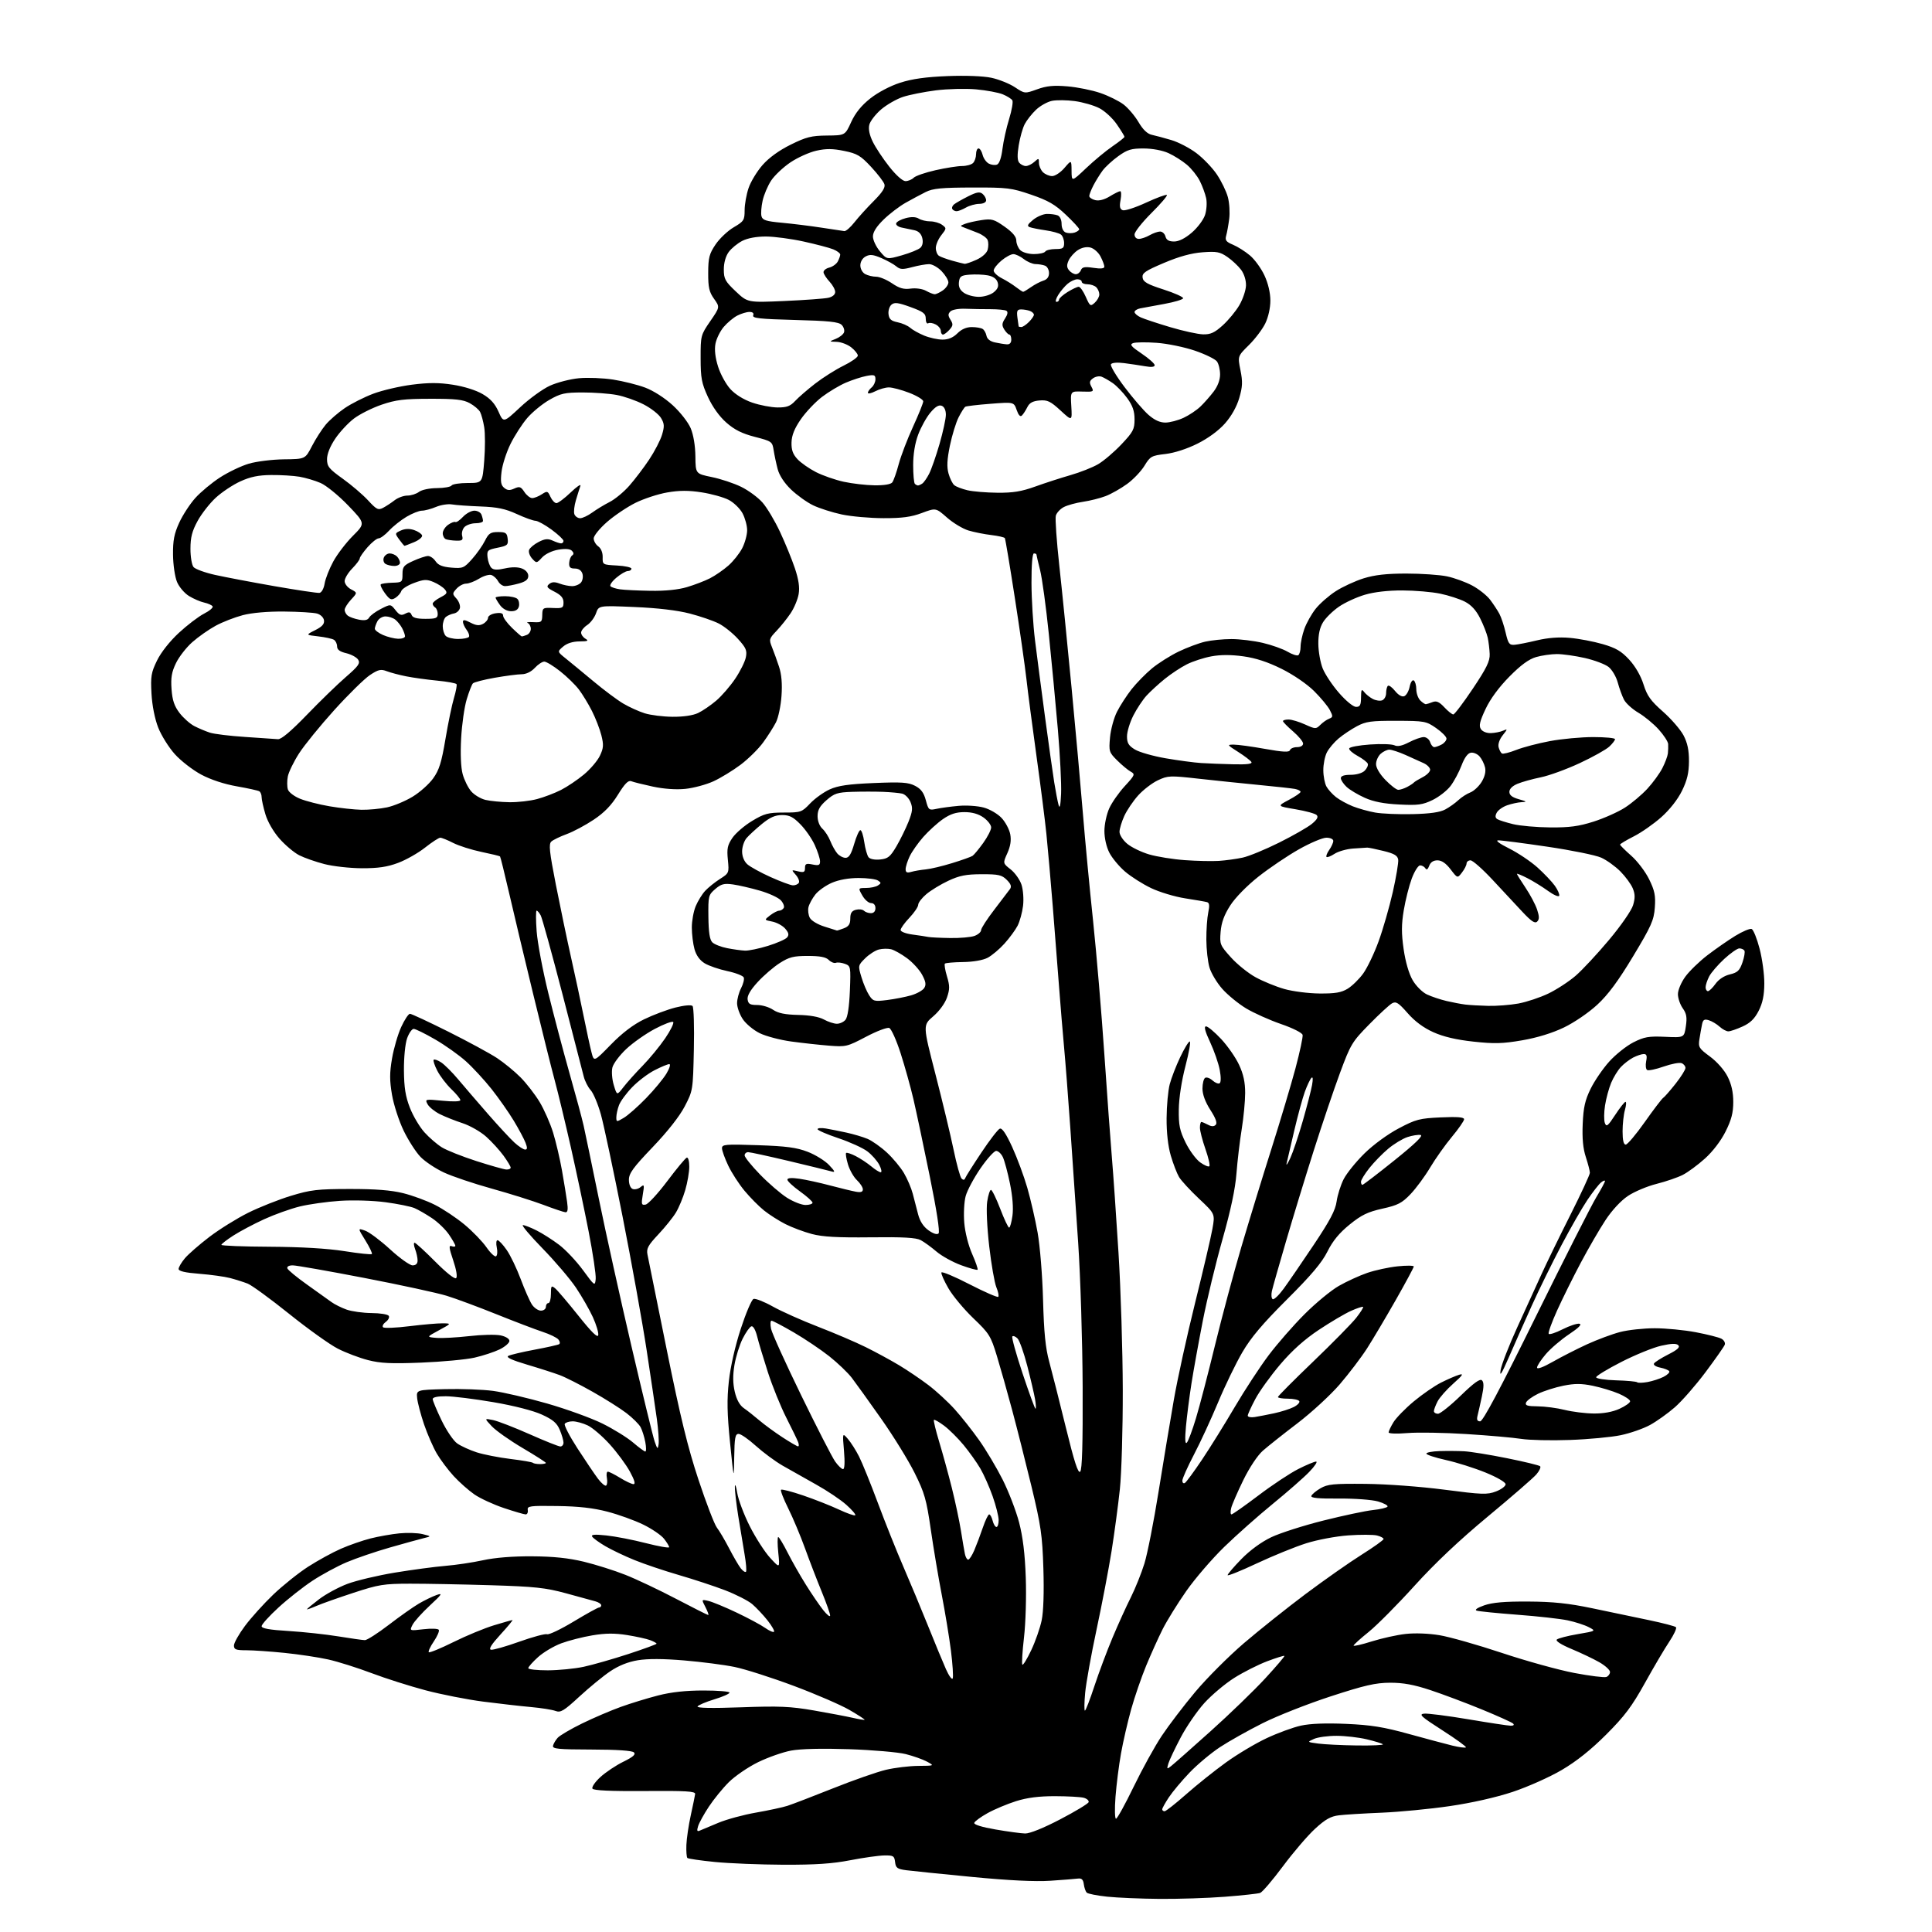 <?xml version="1.0" encoding="UTF-8" standalone="no"?>
<svg 
  version="1.1" 
  xmlns="http://www.w3.org/2000/svg" 
  xmlns:xlink="http://www.w3.org/1999/xlink" 
  xmlns:svg="http://www.w3.org/2000/svg"
  xmlns:rdf="http://www.w3.org/1999/02/22-rdf-syntax-ns#"
  xmlns:cc="http://creativecommons.org/ns#"
  xmlns:dc="http://purl.org/dc/elements/1.1/"
  viewBox="0 0 768 768"
  width="768"
  height="768"
>
<style>svg {background-color: white; }</style>"
<path stroke="none" fill="black" fill-rule="evenodd" d="M461.00,754.84C453.57,754.78 444.19,754.38 440.14,753.96C436.10,753.53 432.42,752.81 431.98,752.34C431.53,751.88 431.02,750.38 430.83,749.00C430.59,747.16 429.97,746.57 428.50,746.76C427.40,746.91 422.45,747.30 417.50,747.63C411.54,748.03 401.06,747.52 386.50,746.12C374.40,744.95 362.62,743.75 360.31,743.45C356.67,742.97 356.08,742.54 355.81,740.20C355.53,737.76 355.12,737.51 351.50,737.57C349.30,737.60 343.23,738.46 338.00,739.47C330.94,740.85 324.14,741.30 311.50,741.26C302.15,741.22 289.84,740.73 284.15,740.16C278.46,739.60 273.55,738.88 273.24,738.57C272.93,738.26 272.75,735.93 272.85,733.38C272.95,730.83 273.73,725.54 274.59,721.62C275.45,717.71 276.23,713.89 276.33,713.15C276.47,712.06 272.73,711.83 256.34,711.96C242.70,712.06 235.96,711.75 235.51,711.01C235.14,710.41 236.56,708.34 238.66,706.41C240.77,704.48 244.88,701.74 247.80,700.31C251.68,698.41 252.81,697.41 252.00,696.61C251.29,695.90 245.29,695.49 235.20,695.47C221.93,695.44 219.55,695.21 219.83,693.97C220.01,693.16 220.85,691.74 221.69,690.80C222.53,689.87 226.90,687.30 231.40,685.10C235.91,682.90 242.81,679.94 246.74,678.53C250.67,677.11 257.36,675.06 261.61,673.97C266.84,672.63 272.64,672.00 279.66,672.00C285.35,672.00 290.00,672.38 290.00,672.84C290.00,673.30 287.28,674.51 283.95,675.51C280.63,676.52 277.63,677.79 277.29,678.34C276.89,678.99 282.85,679.10 294.60,678.68C309.75,678.13 314.21,678.32 323.51,679.93C329.55,680.98 336.51,682.30 338.97,682.86C341.43,683.43 343.56,683.77 343.70,683.64C343.84,683.50 341.15,681.75 337.72,679.76C334.30,677.77 324.30,673.44 315.50,670.15C306.70,666.86 296.12,663.48 292.00,662.64C287.88,661.79 278.88,660.63 272.00,660.05C263.67,659.35 257.52,659.32 253.57,659.97C249.64,660.62 245.93,662.11 242.57,664.37C239.78,666.25 234.27,670.77 230.33,674.40C224.12,680.13 222.85,680.89 220.83,680.13C219.55,679.64 215.12,678.94 211.00,678.57C206.88,678.20 198.32,677.22 192.00,676.41C185.68,675.59 175.40,673.57 169.16,671.92C162.93,670.27 153.25,667.20 147.66,665.08C142.07,662.97 134.35,660.53 130.50,659.67C126.65,658.81 118.84,657.63 113.14,657.05C107.45,656.47 100.59,656.00 97.89,656.00C93.76,656.00 93.00,655.71 93.00,654.11C93.00,653.07 94.96,649.58 97.36,646.36C99.75,643.14 104.82,637.52 108.62,633.88C112.43,630.24 118.68,625.24 122.52,622.77C126.36,620.31 132.20,617.10 135.50,615.66C138.80,614.21 144.10,612.37 147.28,611.56C150.47,610.75 155.64,609.84 158.78,609.53C161.93,609.22 166.07,609.36 168.00,609.84C171.50,610.71 171.50,610.71 168.50,611.43C166.85,611.83 160.80,613.50 155.05,615.14C149.31,616.78 141.54,619.43 137.79,621.02C134.03,622.62 127.94,625.92 124.23,628.36C120.53,630.79 114.46,635.57 110.75,638.97C107.04,642.37 104.00,645.73 104.00,646.43C104.00,647.34 107.07,647.89 114.75,648.35C120.66,648.72 129.55,649.68 134.50,650.49C139.45,651.30 144.20,651.97 145.05,651.98C145.90,651.99 150.17,649.25 154.55,645.90C158.92,642.54 164.30,638.75 166.50,637.46C168.70,636.17 171.85,634.65 173.50,634.06C176.09,633.14 175.73,633.71 170.84,638.25C167.73,641.14 164.64,644.58 163.98,645.90C162.77,648.30 162.77,648.30 168.32,647.65C171.38,647.29 174.13,647.39 174.43,647.88C174.73,648.37 173.83,650.44 172.44,652.50C171.04,654.55 170.15,656.48 170.45,656.78C170.75,657.08 175.16,655.27 180.25,652.75C185.34,650.22 192.58,647.23 196.36,646.08C200.13,644.94 203.43,644.00 203.71,644.00C203.98,644.00 201.84,646.59 198.94,649.75C195.32,653.71 194.15,655.59 195.18,655.79C196.01,655.95 201.06,654.52 206.42,652.60C211.78,650.69 216.76,649.35 217.49,649.63C218.22,649.91 222.98,647.64 228.06,644.57C233.14,641.51 237.68,639.00 238.15,639.00C238.62,639.00 239.00,638.60 239.00,638.12C239.00,637.63 237.99,636.94 236.75,636.58C235.51,636.23 230.22,634.77 225.00,633.36C216.82,631.14 212.65,630.69 195.00,630.15C183.72,629.81 169.32,629.53 163.00,629.54C152.52,629.56 150.52,629.88 140.50,633.17C134.45,635.15 127.81,637.50 125.75,638.40C123.69,639.29 122.00,639.89 122.00,639.72C122.00,639.55 124.18,637.75 126.84,635.72C129.50,633.69 134.57,630.94 138.11,629.61C141.65,628.28 150.16,626.26 157.02,625.13C163.89,624.00 172.88,622.80 177.00,622.46C181.12,622.13 187.88,621.12 192.00,620.22C196.78,619.18 203.85,618.61 211.50,618.66C220.00,618.71 226.00,619.34 232.07,620.80C236.78,621.94 244.21,624.28 248.57,626.01C252.93,627.73 262.02,632.03 268.77,635.57C275.52,639.11 281.27,642.00 281.54,642.00C281.82,642.00 281.32,640.59 280.43,638.87C278.81,635.74 278.81,635.74 281.66,636.41C283.22,636.78 288.26,638.86 292.84,641.04C297.43,643.22 302.52,645.95 304.15,647.11C305.78,648.27 307.37,648.96 307.68,648.66C307.99,648.35 306.82,646.30 305.08,644.10C303.34,641.91 300.59,639.00 298.98,637.63C297.36,636.27 292.54,633.82 288.27,632.17C284.00,630.53 275.71,627.80 269.86,626.10C264.01,624.40 256.06,621.72 252.19,620.14C248.32,618.57 243.12,616.09 240.63,614.63C238.14,613.17 235.79,611.46 235.40,610.83C234.88,610.00 236.41,609.87 241.10,610.37C244.62,610.74 251.66,612.11 256.75,613.42C261.84,614.72 266.00,615.45 266.00,615.03C266.00,614.61 265.08,613.10 263.96,611.68C262.84,610.25 259.13,607.72 255.71,606.05C252.30,604.38 245.90,602.07 241.50,600.92C235.83,599.44 230.01,598.78 221.50,598.67C210.57,598.51 209.53,598.66 209.79,600.25C209.96,601.21 209.58,602.00 208.97,602.00C208.36,602.00 204.46,600.86 200.31,599.47C196.16,598.08 190.90,595.65 188.61,594.08C186.32,592.50 182.62,589.23 180.38,586.80C178.14,584.36 175.11,580.33 173.64,577.83C172.18,575.33 169.90,570.10 168.57,566.21C167.25,562.32 166.02,557.64 165.83,555.82C165.50,552.50 165.50,552.50 177.00,552.20C183.32,552.04 191.88,552.35 196.00,552.90C200.12,553.45 209.80,555.71 217.50,557.92C225.20,560.13 235.10,563.72 239.50,565.90C243.90,568.08 249.37,571.47 251.66,573.43C253.95,575.39 256.13,577.00 256.52,577.00C256.91,577.00 256.91,575.32 256.52,573.27C256.14,571.22 255.30,568.55 254.66,567.34C254.02,566.14 251.47,563.61 249.00,561.72C246.53,559.83 240.45,556.00 235.50,553.21C230.55,550.41 224.70,547.45 222.50,546.63C220.30,545.81 214.47,543.93 209.54,542.47C203.51,540.68 201.06,539.55 202.04,539.00C202.84,538.56 207.53,537.45 212.46,536.53C217.39,535.61 221.80,534.62 222.26,534.34C222.72,534.05 222.59,533.21 221.97,532.47C221.35,531.72 218.52,530.35 215.67,529.42C212.83,528.48 204.58,525.34 197.34,522.43C190.10,519.52 181.20,516.21 177.55,515.09C173.91,513.96 159.22,510.78 144.91,508.02C130.60,505.26 117.76,503.00 116.37,503.00C114.84,503.00 113.99,503.48 114.23,504.20C114.45,504.85 117.98,507.76 122.07,510.66C126.15,513.56 130.52,516.67 131.76,517.59C133.00,518.50 135.70,519.84 137.76,520.58C139.82,521.31 144.29,521.93 147.69,521.96C151.10,521.98 154.18,522.48 154.54,523.07C154.90,523.65 154.37,524.74 153.35,525.48C152.33,526.23 151.85,527.19 152.28,527.61C152.71,528.04 157.43,527.85 162.78,527.18C168.12,526.52 174.07,526.01 176.00,526.04C179.50,526.09 179.50,526.09 174.50,528.80C169.50,531.50 169.50,531.50 173.50,531.83C175.70,532.01 181.55,531.69 186.50,531.13C191.45,530.56 197.07,530.43 199.00,530.84C201.06,531.28 202.50,532.18 202.50,533.04C202.50,533.84 200.74,535.36 198.60,536.41C196.45,537.45 191.95,538.93 188.60,539.69C185.24,540.44 175.75,541.33 167.50,541.66C155.51,542.14 151.25,541.94 146.28,540.66C142.85,539.78 137.45,537.73 134.28,536.11C131.10,534.49 122.40,528.27 114.94,522.28C107.48,516.30 100.06,510.88 98.44,510.25C96.82,509.62 93.70,508.63 91.50,508.05C89.30,507.47 83.79,506.71 79.25,506.35C73.57,505.91 71.00,505.31 71.00,504.43C71.00,503.73 72.12,501.82 73.50,500.18C74.87,498.55 79.26,494.72 83.25,491.68C87.24,488.64 94.17,484.33 98.65,482.10C103.13,479.87 110.78,476.84 115.65,475.36C123.50,472.97 126.14,472.66 139.00,472.64C149.25,472.63 155.48,473.12 160.25,474.30C163.96,475.22 169.66,477.31 172.91,478.96C176.16,480.60 181.45,484.13 184.66,486.80C187.87,489.47 191.79,493.53 193.37,495.81C194.95,498.10 196.67,499.70 197.18,499.39C197.70,499.07 197.83,497.50 197.48,495.90C197.13,494.30 197.26,493.00 197.78,493.00C198.30,493.00 199.94,494.75 201.42,496.89C202.91,499.03 205.41,504.23 206.98,508.44C208.55,512.65 210.56,517.20 211.44,518.55C212.32,519.90 213.94,521.00 215.02,521.00C216.11,521.00 217.00,520.33 217.00,519.50C217.00,518.67 217.45,518.00 218.00,518.00C218.55,518.00 219.00,516.37 219.00,514.38C219.00,511.11 219.16,510.89 220.67,512.13C221.59,512.88 225.74,517.77 229.91,522.99C235.18,529.60 237.58,531.96 237.81,530.74C238.00,529.78 237.03,526.56 235.67,523.58C234.30,520.60 231.27,515.31 228.93,511.83C226.58,508.35 220.61,501.34 215.65,496.25C210.69,491.16 207.18,487.00 207.86,487.00C208.53,487.00 210.97,487.95 213.29,489.12C215.61,490.28 219.63,492.85 222.24,494.82C224.85,496.79 229.12,501.32 231.74,504.90C236.40,511.26 236.51,511.33 236.80,508.41C236.96,506.77 235.69,498.24 233.98,489.46C232.27,480.68 229.08,465.62 226.91,456.00C224.73,446.38 221.86,434.45 220.52,429.50C219.18,424.55 215.31,409.02 211.91,395.00C208.51,380.98 204.23,363.03 202.41,355.13C200.58,347.23 198.95,340.62 198.77,340.44C198.60,340.26 195.25,339.45 191.34,338.64C187.42,337.82 182.39,336.22 180.15,335.08C177.91,333.93 175.60,333.00 175.01,333.00C174.42,333.00 171.71,334.77 168.97,336.93C166.24,339.09 161.42,341.83 158.25,343.01C153.94,344.63 150.34,345.16 143.84,345.14C139.07,345.12 132.35,344.37 128.90,343.47C125.45,342.58 120.96,341.00 118.93,339.97C116.90,338.93 113.39,335.97 111.12,333.40C108.68,330.63 106.38,326.64 105.50,323.67C104.67,320.90 104.00,317.85 104.00,316.88C104.00,315.91 103.59,314.86 103.08,314.55C102.58,314.24 98.56,313.35 94.15,312.58C89.16,311.71 83.80,309.95 80.00,307.92C76.63,306.12 71.90,302.46 69.49,299.78C67.08,297.10 64.11,292.34 62.88,289.20C61.53,285.74 60.48,280.45 60.22,275.73C59.84,268.85 60.09,267.34 62.43,262.55C64.01,259.31 67.50,254.90 71.12,251.55C74.44,248.48 78.94,245.05 81.11,243.94C83.29,242.83 84.82,241.53 84.52,241.04C84.22,240.55 82.73,239.88 81.20,239.54C79.67,239.21 76.95,238.04 75.15,236.94C73.35,235.85 71.20,233.33 70.37,231.34C69.53,229.33 68.82,224.51 68.78,220.52C68.72,214.84 69.24,212.16 71.24,207.79C72.63,204.75 75.51,200.33 77.64,197.96C79.76,195.60 84.18,191.92 87.45,189.80C90.73,187.68 95.90,185.20 98.95,184.31C102.00,183.41 108.29,182.64 112.92,182.59C121.34,182.50 121.34,182.50 124.00,177.34C125.47,174.51 127.92,170.68 129.45,168.84C130.98,167.00 134.40,164.03 137.05,162.23C139.70,160.43 144.79,157.86 148.37,156.51C151.95,155.16 158.87,153.55 163.75,152.92C170.41,152.07 174.47,152.07 180.05,152.94C184.46,153.62 189.26,155.13 191.84,156.65C194.96,158.47 196.76,160.47 198.17,163.65C200.14,168.10 200.14,168.10 206.76,161.91C210.40,158.50 215.72,154.64 218.59,153.33C221.46,152.02 226.66,150.68 230.15,150.35C233.64,150.03 239.75,150.27 243.73,150.89C247.70,151.51 253.44,152.94 256.47,154.08C259.73,155.30 264.20,158.16 267.39,161.07C270.42,163.84 273.57,167.87 274.57,170.25C275.66,172.85 276.38,177.18 276.43,181.41C276.50,188.32 276.50,188.32 282.94,189.64C286.48,190.36 291.74,192.11 294.62,193.52C297.51,194.93 301.32,197.74 303.11,199.77C304.89,201.80 308.03,207.07 310.09,211.48C312.15,215.89 314.80,222.38 315.98,225.90C317.48,230.39 317.93,233.45 317.48,236.14C317.12,238.25 315.70,241.67 314.31,243.74C312.93,245.81 310.40,248.97 308.69,250.77C305.74,253.86 305.64,254.21 306.88,257.27C307.60,259.05 308.85,262.52 309.67,265.00C310.68,268.04 311.00,271.81 310.66,276.63C310.39,280.56 309.40,285.28 308.46,287.13C307.51,288.99 305.23,292.58 303.38,295.12C301.53,297.67 297.50,301.65 294.43,303.97C291.36,306.28 286.48,309.26 283.59,310.59C280.69,311.91 275.67,313.26 272.41,313.59C268.70,313.96 263.89,313.62 259.50,312.68C255.65,311.85 251.79,310.89 250.92,310.54C249.76,310.08 248.35,311.52 245.65,315.89C243.04,320.12 240.23,323.02 236.01,325.84C232.73,328.03 227.90,330.61 225.27,331.57C222.65,332.53 219.90,333.86 219.17,334.52C218.07,335.52 218.38,338.48 220.95,351.61C222.67,360.35 225.38,373.35 226.98,380.50C228.59,387.65 230.86,398.23 232.02,404.00C233.19,409.77 234.58,416.22 235.13,418.31C236.11,422.13 236.11,422.13 242.84,415.23C247.36,410.60 251.71,407.30 256.04,405.19C259.59,403.46 265.18,401.36 268.45,400.52C271.91,399.64 274.78,399.38 275.29,399.89C275.78,400.38 276.02,408.14 275.82,417.14C275.47,433.37 275.44,433.55 272.19,439.80C270.14,443.75 265.37,449.81 259.46,455.99C251.68,464.12 250.00,466.43 250.00,468.97C250.00,470.81 250.61,472.30 251.51,472.64C252.34,472.96 253.75,472.62 254.64,471.88C256.10,470.67 256.18,470.96 255.52,474.87C254.87,478.73 254.99,479.15 256.65,478.84C257.67,478.65 261.54,474.44 265.26,469.50C268.98,464.55 272.46,460.35 273.01,460.17C273.55,459.98 274.00,461.59 274.00,463.74C274.00,465.88 273.28,470.08 272.40,473.07C271.53,476.06 269.86,480.07 268.69,482.00C267.53,483.93 264.38,487.84 261.70,490.69C257.60,495.05 256.91,496.34 257.38,498.69C257.69,500.24 261.13,517.25 265.03,536.50C270.46,563.32 273.41,575.42 277.67,588.26C280.72,597.47 284.01,606.02 284.98,607.26C285.94,608.49 288.13,612.20 289.84,615.50C291.55,618.80 293.63,622.37 294.46,623.43C295.30,624.49 296.23,625.11 296.53,624.80C296.84,624.50 296.59,621.38 295.98,617.87C295.37,614.37 294.23,607.45 293.44,602.50C292.66,597.55 292.06,592.38 292.12,591.00C292.19,589.62 292.61,590.75 293.07,593.50C293.52,596.25 295.78,602.23 298.09,606.78C300.40,611.34 304.02,616.96 306.15,619.28C310.02,623.50 310.02,623.50 309.38,617.25C309.03,613.81 309.02,611.00 309.36,611.00C309.69,611.00 311.35,613.74 313.04,617.09C314.73,620.43 318.00,626.19 320.31,629.88C322.61,633.57 325.73,638.14 327.24,640.04C328.75,641.94 329.98,642.91 329.99,642.19C330.00,641.47 328.48,637.20 326.63,632.69C324.78,628.19 321.80,620.45 320.01,615.50C318.22,610.55 315.22,603.40 313.34,599.62C311.46,595.84 310.17,592.50 310.47,592.20C310.77,591.90 314.72,592.92 319.25,594.46C323.79,596.01 330.19,598.53 333.48,600.07C336.77,601.61 339.70,602.63 339.98,602.33C340.27,602.04 338.65,600.16 336.39,598.15C334.13,596.14 328.73,592.52 324.39,590.11C320.05,587.69 314.07,584.31 311.10,582.61C308.14,580.90 303.35,577.36 300.46,574.75C297.58,572.14 294.50,570.00 293.61,570.00C292.26,570.00 291.98,571.47 291.86,579.25C291.72,588.50 291.72,588.50 290.21,573.50C289.03,561.83 288.93,556.39 289.74,549.00C290.37,543.26 292.24,535.02 294.48,528.18C296.51,521.96 298.78,516.64 299.53,516.35C300.27,516.07 303.72,517.42 307.19,519.36C310.66,521.30 318.77,524.92 325.22,527.41C331.66,529.90 340.17,533.54 344.13,535.50C348.08,537.45 354.06,540.70 357.41,542.71C360.76,544.72 366.03,548.29 369.12,550.64C372.21,552.99 376.89,557.30 379.51,560.21C382.13,563.12 386.51,568.65 389.23,572.50C391.96,576.35 396.14,583.38 398.54,588.12C400.93,592.87 403.88,600.52 405.09,605.12C406.61,610.95 407.43,617.64 407.76,627.10C408.03,634.71 407.72,645.20 407.05,650.95C406.40,656.58 406.11,661.44 406.41,661.74C406.71,662.04 408.30,659.44 409.94,655.96C411.59,652.48 413.45,647.14 414.08,644.10C414.80,640.66 415.05,632.88 414.76,623.53C414.34,610.25 413.79,606.47 410.06,591.00C407.73,581.38 404.26,567.65 402.34,560.50C400.43,553.35 397.69,543.67 396.27,539.00C393.85,531.05 393.25,530.08 386.89,524.00C383.16,520.42 378.71,515.08 377.01,512.13C375.31,509.18 374.05,506.35 374.22,505.84C374.39,505.33 379.41,507.43 385.38,510.51C391.35,513.58 396.50,515.83 396.82,515.51C397.15,515.19 396.81,513.48 396.07,511.71C395.34,509.95 394.06,502.62 393.23,495.43C392.37,487.97 392.02,480.35 392.42,477.68C392.81,475.10 393.49,473.00 393.93,473.00C394.37,473.00 396.02,476.38 397.60,480.50C399.17,484.62 400.77,488.00 401.14,488.00C401.51,488.00 402.11,485.86 402.47,483.25C402.88,480.25 402.51,475.54 401.48,470.50C400.58,466.10 399.31,461.38 398.66,460.00C398.01,458.62 396.81,457.50 396.00,457.50C395.19,457.50 392.37,460.63 389.74,464.46C387.11,468.29 384.47,473.24 383.87,475.46C383.26,477.68 383.01,482.45 383.31,486.05C383.62,489.87 384.93,495.05 386.44,498.46C387.86,501.67 388.83,504.50 388.60,504.74C388.36,504.97 385.45,504.18 382.12,502.96C378.80,501.75 374.38,499.31 372.29,497.54C370.21,495.76 367.38,493.71 366.00,492.97C364.14,491.98 359.03,491.69 346.00,491.85C332.98,492.00 327.02,491.67 322.73,490.54C319.56,489.70 314.84,487.93 312.23,486.61C309.63,485.29 305.81,482.86 303.75,481.21C301.69,479.57 298.19,476.03 295.97,473.36C293.75,470.69 290.82,466.17 289.47,463.31C288.11,460.46 287.00,457.36 287.00,456.44C287.00,454.91 288.35,454.79 301.25,455.23C312.60,455.62 316.63,456.15 321.07,457.86C324.13,459.04 327.95,461.41 329.57,463.12C331.98,465.68 332.14,466.13 330.50,465.65C329.40,465.33 321.82,463.48 313.65,461.53C305.48,459.59 298.17,458.00 297.40,458.00C296.63,458.00 296.00,458.58 296.00,459.29C296.00,460.00 298.77,463.43 302.15,466.91C305.53,470.39 310.34,474.53 312.84,476.12C315.35,477.70 318.65,479.00 320.20,479.00C321.74,479.00 323.00,478.59 323.00,478.09C323.00,477.60 320.75,475.57 318.00,473.60C315.25,471.62 313.00,469.53 313.00,468.94C313.00,468.24 314.63,468.11 317.75,468.57C320.36,468.95 325.88,470.15 330.00,471.25C334.12,472.34 338.74,473.46 340.25,473.73C342.21,474.08 343.00,473.81 343.00,472.79C343.00,472.00 341.94,470.35 340.65,469.14C339.35,467.92 337.75,465.10 337.08,462.87C336.41,460.63 336.08,458.59 336.34,458.33C336.60,458.07 338.32,458.62 340.16,459.57C342.00,460.51 344.77,462.34 346.33,463.64C347.88,464.94 349.58,466.00 350.10,466.00C350.62,466.00 350.37,464.67 349.53,463.05C348.69,461.43 346.54,459.00 344.75,457.66C342.96,456.31 337.79,453.96 333.25,452.44C328.71,450.92 325.00,449.31 325.00,448.86C325.00,448.41 326.46,448.29 328.25,448.59C330.04,448.89 333.75,449.63 336.50,450.23C339.25,450.83 342.99,451.94 344.82,452.70C346.64,453.46 350.11,455.90 352.52,458.13C354.94,460.35 358.01,464.05 359.35,466.34C360.69,468.63 362.26,472.30 362.83,474.50C363.40,476.70 364.36,480.39 364.96,482.70C365.68,485.48 367.08,487.63 369.10,489.07C371.01,490.43 372.51,490.89 373.09,490.31C373.68,489.72 372.35,481.12 369.56,467.42C367.11,455.35 364.19,441.61 363.09,436.89C361.99,432.16 359.71,424.00 358.03,418.75C356.34,413.49 354.30,408.95 353.48,408.63C352.66,408.32 348.50,409.89 344.24,412.14C336.78,416.07 336.24,416.20 329.50,415.66C325.65,415.35 318.90,414.61 314.50,414.01C310.10,413.41 304.48,411.93 302.00,410.71C299.53,409.50 296.49,406.97 295.25,405.10C294.01,403.23 293.00,400.40 293.00,398.80C293.00,397.21 293.71,394.53 294.57,392.86C295.44,391.19 295.93,389.26 295.66,388.57C295.40,387.88 292.47,386.74 289.15,386.03C285.84,385.33 281.77,383.93 280.12,382.93C278.17,381.74 276.76,379.78 276.07,377.30C275.49,375.21 275.01,371.35 275.01,368.72C275.00,366.09 275.70,362.27 276.55,360.23C277.40,358.19 279.09,355.45 280.30,354.14C281.51,352.83 284.16,350.70 286.18,349.41C289.81,347.10 289.85,346.99 289.34,341.78C288.89,337.35 289.19,335.94 291.15,333.06C292.44,331.17 295.98,328.13 299.00,326.32C303.84,323.41 305.35,323.01 311.55,323.00C318.36,323.00 318.73,322.87 322.05,319.37C323.95,317.38 327.45,314.87 329.84,313.79C333.16,312.29 337.30,311.69 347.37,311.27C358.41,310.81 361.07,310.99 363.74,312.37C366.09,313.58 367.22,315.09 368.03,318.11C369.09,322.05 369.26,322.18 372.32,321.52C374.07,321.14 378.02,320.61 381.09,320.34C384.17,320.06 388.64,320.36 391.02,321.01C393.44,321.66 396.59,323.50 398.15,325.16C399.68,326.80 401.23,329.71 401.59,331.64C402.04,334.04 401.68,336.38 400.44,339.14C398.63,343.16 398.63,343.16 401.74,345.59C403.45,346.93 405.39,349.66 406.05,351.65C406.72,353.68 407.00,357.39 406.68,360.08C406.36,362.73 405.38,366.29 404.50,368.01C403.61,369.72 401.26,372.92 399.27,375.12C397.28,377.33 394.27,379.85 392.58,380.74C390.72,381.70 386.85,382.38 382.82,382.43C379.15,382.48 375.91,382.76 375.61,383.06C375.32,383.35 375.68,385.62 376.43,388.09C377.57,391.88 377.57,393.22 376.43,396.55C375.64,398.85 373.36,401.97 370.96,404.02C366.84,407.55 366.84,407.55 371.86,427.02C374.62,437.74 377.86,451.23 379.06,457.00C380.25,462.77 381.68,467.95 382.24,468.50C382.91,469.17 383.39,469.11 383.68,468.34C383.91,467.70 386.80,463.13 390.10,458.18C393.39,453.23 396.69,448.95 397.44,448.66C398.35,448.31 399.94,450.67 402.38,455.99C404.35,460.31 407.05,467.59 408.37,472.17C409.69,476.75 411.54,484.77 412.47,490.00C413.42,495.31 414.37,507.11 414.63,516.75C414.98,529.67 415.59,535.82 417.07,541.25C418.16,545.24 421.12,556.97 423.66,567.31C427.05,581.15 428.57,585.83 429.39,585.01C430.17,584.23 430.46,574.07 430.37,551.20C430.29,533.02 429.50,507.62 428.59,494.00C427.69,480.52 426.27,459.82 425.44,448.00C424.62,436.18 423.50,421.77 422.96,416.00C422.43,410.23 421.55,399.65 421.01,392.50C420.48,385.35 419.35,370.95 418.51,360.50C417.67,350.05 416.52,337.00 415.96,331.50C415.40,326.00 413.62,312.05 412.01,300.50C410.41,288.95 408.61,275.23 408.03,270.00C407.44,264.77 405.35,250.16 403.39,237.52C401.43,224.88 399.66,214.25 399.44,213.91C399.23,213.57 396.81,213.02 394.07,212.69C391.32,212.37 387.23,211.55 384.98,210.88C382.73,210.20 378.89,207.89 376.45,205.75C372.02,201.85 372.02,201.85 366.47,203.92C362.24,205.51 358.63,206.00 351.21,205.98C345.87,205.97 338.40,205.31 334.62,204.51C330.83,203.70 325.70,202.06 323.21,200.86C320.73,199.66 316.79,196.83 314.45,194.59C311.79,192.03 309.81,189.01 309.14,186.50C308.56,184.30 307.84,180.91 307.54,178.97C307.01,175.55 306.79,175.39 300.06,173.66C294.96,172.34 291.98,170.85 288.73,167.99C285.96,165.56 283.25,161.77 281.42,157.81C278.90,152.32 278.52,150.32 278.51,142.38C278.50,133.42 278.57,133.15 282.35,127.66C286.19,122.08 286.19,122.08 283.85,118.79C281.91,116.08 281.50,114.26 281.52,108.50C281.54,102.45 281.94,100.91 284.44,97.19C286.04,94.82 289.29,91.74 291.67,90.35C295.69,87.99 296.00,87.51 296.00,83.58C296.00,81.26 296.71,77.28 297.58,74.73C298.44,72.19 300.95,68.07 303.14,65.58C305.68,62.69 309.74,59.75 314.32,57.50C320.46,54.46 322.54,53.94 328.72,53.88C335.94,53.82 335.94,53.82 338.36,48.51C340.03,44.88 342.42,41.93 345.96,39.13C349.00,36.72 353.88,34.15 357.81,32.89C362.54,31.36 368.04,30.59 376.60,30.25C383.88,29.96 390.84,30.23 394.10,30.92C397.07,31.56 401.27,33.24 403.43,34.67C407.36,37.27 407.36,37.27 412.28,35.50C416.07,34.13 418.86,33.86 424.35,34.33C428.28,34.66 434.16,35.85 437.40,36.97C440.65,38.08 444.80,40.14 446.63,41.53C448.46,42.93 451.13,46.08 452.58,48.54C454.33,51.53 456.07,53.20 457.85,53.59C459.31,53.90 462.80,54.84 465.60,55.67C468.41,56.50 472.91,58.84 475.60,60.87C478.30,62.90 481.96,66.72 483.74,69.37C485.52,72.02 487.48,76.06 488.09,78.34C488.71,80.63 488.95,84.53 488.63,87.00C488.31,89.47 487.77,92.49 487.42,93.69C486.91,95.50 487.39,96.14 490.15,97.29C491.99,98.06 495.03,99.98 496.89,101.56C498.76,103.13 501.34,106.69 502.63,109.46C504.09,112.59 504.98,116.37 504.99,119.43C505.00,122.37 504.18,126.07 502.97,128.56C501.85,130.87 498.92,134.74 496.46,137.17C491.98,141.59 491.98,141.59 493.10,147.16C494.02,151.73 493.94,153.71 492.63,158.20C491.63,161.64 489.53,165.39 486.98,168.29C484.46,171.15 480.30,174.21 476.04,176.34C471.84,178.44 466.86,180.05 463.27,180.47C457.75,181.11 457.22,181.40 454.94,185.15C453.60,187.35 450.48,190.62 448.00,192.41C445.52,194.21 441.70,196.37 439.50,197.21C437.30,198.05 433.26,199.07 430.51,199.47C427.77,199.87 424.34,200.81 422.89,201.56C421.44,202.31 420.01,203.87 419.70,205.02C419.40,206.18 420.02,215.06 421.08,224.76C422.15,234.46 424.35,256.37 425.97,273.45C427.60,290.53 429.63,313.05 430.48,323.50C431.33,333.95 433.14,353.07 434.51,366.00C435.87,378.93 437.89,402.77 438.99,419.00C440.10,435.23 441.44,453.68 441.98,460.00C442.52,466.32 443.71,483.43 444.62,498.00C445.53,512.58 446.29,537.10 446.32,552.50C446.35,567.97 445.83,585.65 445.16,592.00C444.49,598.33 443.01,609.35 441.88,616.50C440.74,623.65 438.06,637.68 435.92,647.67C433.78,657.67 431.73,669.03 431.37,672.92C431.01,676.81 430.97,680.00 431.27,680.00C431.58,680.00 433.28,675.61 435.04,670.25C436.81,664.89 440.05,656.23 442.25,651.00C444.44,645.77 447.71,638.58 449.51,635.00C451.30,631.42 453.74,625.35 454.93,621.50C456.12,617.65 458.65,604.83 460.54,593.00C462.44,581.17 465.17,564.75 466.61,556.50C468.04,548.25 471.84,530.92 475.05,518.00C478.26,505.07 481.37,491.80 481.95,488.51C483.02,482.52 483.02,482.52 476.63,476.51C473.12,473.20 469.55,469.33 468.69,467.89C467.84,466.45 466.36,462.63 465.41,459.39C464.31,455.62 463.70,450.25 463.74,444.48C463.77,439.51 464.34,433.44 464.99,430.98C465.64,428.51 467.51,423.69 469.14,420.25C470.77,416.81 472.48,414.00 472.94,414.00C473.41,414.00 472.64,418.39 471.24,423.75C469.70,429.65 468.65,436.46 468.59,441.00C468.51,447.31 468.94,449.41 471.31,454.23C472.86,457.38 475.47,460.91 477.12,462.08C478.77,463.26 480.40,463.94 480.74,463.60C481.08,463.25 480.37,460.17 479.17,456.74C477.97,453.31 476.98,449.49 476.99,448.25C477.00,447.01 477.25,446.00 477.57,446.00C477.88,446.00 479.05,446.49 480.17,447.09C481.58,447.85 482.54,447.86 483.25,447.15C483.96,446.44 483.31,444.59 481.14,441.22C479.11,438.05 478.00,435.06 478.00,432.72C478.00,430.74 478.48,428.82 479.06,428.46C479.65,428.10 480.97,428.57 482.00,429.50C483.03,430.43 484.30,430.94 484.81,430.62C485.38,430.26 485.40,428.19 484.86,425.29C484.37,422.68 482.65,417.72 481.04,414.27C479.01,409.93 478.51,408.00 479.42,408.00C480.14,408.00 482.84,410.26 485.41,413.01C487.99,415.77 491.20,420.38 492.54,423.26C494.28,426.99 494.98,430.23 494.97,434.50C494.97,437.80 494.34,444.32 493.58,449.00C492.82,453.68 491.89,461.55 491.51,466.50C491.05,472.54 489.23,481.11 485.99,492.55C483.33,501.93 479.79,516.56 478.13,525.05C476.47,533.55 474.44,544.77 473.62,550.00C472.80,555.23 471.82,562.88 471.44,567.00C470.98,572.06 471.09,574.17 471.77,573.50C472.33,572.95 473.97,568.57 475.42,563.76C476.87,558.96 480.28,545.89 482.99,534.73C485.71,523.56 490.43,505.95 493.48,495.60C496.54,485.24 501.91,467.71 505.43,456.63C508.94,445.56 513.23,431.18 514.97,424.69C516.70,418.19 517.98,412.21 517.81,411.40C517.63,410.56 513.95,408.70 509.22,407.07C504.67,405.50 498.43,402.70 495.36,400.86C492.29,399.01 488.03,395.52 485.89,393.11C483.75,390.70 481.46,386.87 480.79,384.61C480.12,382.35 479.56,377.35 479.54,373.50C479.52,369.65 479.86,364.81 480.30,362.74C480.89,359.96 480.75,358.88 479.80,358.61C479.08,358.41 475.17,357.73 471.09,357.10C467.02,356.47 460.94,354.64 457.59,353.04C454.24,351.44 449.57,348.48 447.22,346.46C444.86,344.44 442.05,341.05 440.97,338.93C439.81,336.66 439.01,333.12 439.02,330.29C439.03,327.66 439.90,323.61 440.95,321.31C441.99,319.01 444.78,315.03 447.14,312.47C451.18,308.08 451.31,307.75 449.46,306.73C448.38,306.14 445.98,304.14 444.11,302.29C440.87,299.07 440.75,298.69 441.25,293.14C441.54,289.96 442.79,285.36 444.03,282.93C445.26,280.49 447.87,276.47 449.82,273.98C451.78,271.50 455.43,267.77 457.94,265.69C460.45,263.62 465.21,260.61 468.53,259.01C471.84,257.42 476.57,255.65 479.03,255.08C481.49,254.51 486.20,254.04 489.50,254.04C492.80,254.03 498.42,254.72 501.99,255.56C505.57,256.40 509.99,257.98 511.82,259.06C513.65,260.14 515.57,260.77 516.08,260.45C516.58,260.14 517.00,258.62 517.00,257.07C517.00,255.52 517.67,252.35 518.49,250.04C519.31,247.72 521.33,244.11 522.99,242.01C524.65,239.92 528.26,236.76 531.00,235.00C533.75,233.23 538.74,230.94 542.09,229.89C546.49,228.53 551.19,228.00 559.04,228.00C565.01,228.00 572.29,228.50 575.20,229.11C578.12,229.72 582.64,231.37 585.25,232.77C587.87,234.17 591.06,236.71 592.35,238.41C593.64,240.11 595.29,242.62 596.03,244.00C596.77,245.38 597.89,248.75 598.52,251.50C599.54,255.89 599.97,256.48 602.09,256.31C603.42,256.20 607.42,255.41 611.00,254.55C615.30,253.52 619.70,253.18 624.00,253.56C627.58,253.87 633.47,254.99 637.11,256.05C642.35,257.57 644.53,258.85 647.65,262.24C650.06,264.86 652.25,268.64 653.32,272.06C654.75,276.61 656.15,278.56 661.05,282.88C664.34,285.78 668.02,290.03 669.23,292.32C670.80,295.33 671.41,298.22 671.39,302.62C671.36,307.23 670.68,310.14 668.62,314.35C666.94,317.78 663.76,321.84 660.40,324.83C657.39,327.51 652.47,330.95 649.46,332.47C646.46,333.99 644.00,335.47 644.00,335.74C644.00,336.02 646.00,338.01 648.44,340.16C650.89,342.31 654.09,346.53 655.56,349.54C657.77,354.06 658.17,356.01 657.82,360.76C657.45,365.82 656.43,368.11 649.17,380.17C643.25,390.00 639.27,395.39 634.94,399.39C631.54,402.54 625.78,406.47 621.69,408.44C617.05,410.67 611.09,412.50 605.09,413.54C597.31,414.88 594.02,414.97 585.71,414.06C578.88,413.32 573.81,412.13 569.78,410.32C565.86,408.56 562.41,406.00 559.55,402.73C555.92,398.59 554.94,397.97 553.37,398.83C552.34,399.40 548.26,403.15 544.31,407.18C537.48,414.13 536.89,415.10 532.67,426.50C530.22,433.10 525.51,447.05 522.19,457.50C518.87,467.95 513.92,484.15 511.19,493.50C508.45,502.85 505.94,511.71 505.60,513.19C505.27,514.67 505.40,516.13 505.91,516.44C506.41,516.75 508.39,514.87 510.30,512.25C512.20,509.64 517.58,501.80 522.24,494.83C528.71,485.15 530.85,481.08 531.33,477.58C531.68,475.06 532.94,471.08 534.12,468.75C535.31,466.41 539.04,461.80 542.40,458.50C545.93,455.03 551.67,450.83 556.01,448.55C562.84,444.94 564.31,444.56 572.75,444.18C579.35,443.88 582.00,444.09 582.00,444.92C582.00,445.56 579.82,448.71 577.15,451.91C574.48,455.12 570.59,460.61 568.50,464.12C566.41,467.63 562.91,472.38 560.71,474.68C557.29,478.26 555.68,479.09 549.52,480.46C543.69,481.76 541.21,482.96 536.50,486.78C532.38,490.12 529.80,493.26 527.68,497.50C525.46,501.94 521.27,506.90 511.59,516.55C501.93,526.18 497.28,531.67 493.85,537.55C491.29,541.92 486.94,550.90 484.19,557.50C481.44,564.10 477.12,573.45 474.59,578.27C472.07,583.10 470.00,587.74 470.00,588.58C470.00,589.43 470.46,589.83 471.02,589.49C471.59,589.14 474.66,584.95 477.86,580.18C481.06,575.40 486.90,566.01 490.84,559.30C494.79,552.59 500.83,543.36 504.26,538.80C507.69,534.23 514.12,526.87 518.55,522.44C522.97,518.01 529.12,512.93 532.21,511.17C535.30,509.40 540.39,507.07 543.52,505.99C546.65,504.92 552.09,503.74 555.61,503.38C559.12,503.02 562.00,503.05 562.00,503.45C562.00,503.85 558.76,509.88 554.80,516.84C550.84,523.80 545.72,532.42 543.43,536.00C541.13,539.58 536.26,546.00 532.59,550.27C528.92,554.54 521.34,561.51 515.76,565.77C510.17,570.02 503.98,574.94 501.99,576.69C499.87,578.57 496.67,583.39 494.22,588.40C491.93,593.08 489.77,598.06 489.42,599.45C489.07,600.85 489.12,602.00 489.53,602.00C489.95,602.00 494.76,598.61 500.24,594.47C505.71,590.32 512.84,585.60 516.07,583.97C519.30,582.33 522.50,581.00 523.17,581.00C523.85,581.00 522.63,582.85 520.45,585.10C518.28,587.36 511.77,593.06 506.00,597.77C500.23,602.48 491.53,610.19 486.67,614.91C481.81,619.64 475.00,627.55 471.54,632.50C468.08,637.45 463.86,644.27 462.16,647.64C460.46,651.02 457.52,657.55 455.62,662.14C453.72,666.74 451.03,674.55 449.65,679.50C448.27,684.45 446.45,692.33 445.62,697.00C444.78,701.67 443.80,709.44 443.43,714.25C443.06,719.06 443.15,722.99 443.63,722.97C444.11,722.96 447.28,717.22 450.67,710.22C454.06,703.22 459.08,694.12 461.83,690.00C464.57,685.88 470.54,678.05 475.09,672.61C479.64,667.17 488.35,658.45 494.43,653.23C500.52,648.02 511.59,639.19 519.02,633.62C526.46,628.06 536.47,621.03 541.27,618.02C546.07,615.00 550.00,612.19 550.00,611.78C550.00,611.37 548.82,610.74 547.37,610.38C545.93,610.02 540.80,610.00 535.98,610.34C531.07,610.69 523.70,612.07 519.21,613.49C514.80,614.89 505.98,618.48 499.60,621.47C493.22,624.47 488.00,626.57 488.00,626.14C488.00,625.71 490.47,622.82 493.49,619.73C496.88,616.26 501.41,612.95 505.35,611.07C508.86,609.40 518.20,606.41 526.12,604.43C534.03,602.45 542.88,600.57 545.78,600.27C548.68,599.96 551.28,599.35 551.56,598.90C551.83,598.46 550.13,597.54 547.78,596.85C545.38,596.16 538.53,595.65 532.20,595.70C524.15,595.77 521.01,595.47 521.28,594.66C521.49,594.03 523.12,592.66 524.91,591.62C527.74,589.97 530.07,589.74 542.83,589.86C551.23,589.94 564.62,590.93 574.16,592.17C589.17,594.13 591.20,594.20 594.66,592.88C596.77,592.08 598.50,590.79 598.50,590.02C598.50,589.20 595.14,587.25 590.50,585.35C586.10,583.56 579.01,581.32 574.75,580.38C570.49,579.43 567.00,578.29 567.00,577.83C567.00,577.37 569.36,576.92 572.25,576.83C575.14,576.74 579.52,576.77 582.00,576.90C584.48,577.03 592.12,578.26 599.00,579.65C605.88,581.03 611.82,582.47 612.22,582.85C612.62,583.23 611.94,584.70 610.72,586.11C609.50,587.53 600.85,595.03 591.50,602.79C580.11,612.24 570.46,621.35 562.26,630.40C555.53,637.84 547.35,646.07 544.08,648.71C540.81,651.34 538.11,653.79 538.07,654.14C538.03,654.50 541.26,653.76 545.25,652.50C549.24,651.25 555.30,649.90 558.72,649.52C562.43,649.10 567.89,649.30 572.22,650.02C576.23,650.68 587.38,653.85 597.00,657.05C606.62,660.26 619.59,663.85 625.81,665.03C632.03,666.21 637.76,666.92 638.56,666.62C639.35,666.31 640.00,665.42 640.00,664.63C640.00,663.84 638.09,662.10 635.75,660.76C633.41,659.42 628.45,657.06 624.71,655.50C620.64,653.80 618.29,652.31 618.84,651.76C619.34,651.26 623.07,650.29 627.12,649.60C634.50,648.34 634.50,648.34 631.50,646.79C629.85,645.94 626.10,644.73 623.16,644.11C620.22,643.49 611.22,642.48 603.16,641.88C595.10,641.27 587.83,640.54 587.00,640.25C586.08,639.93 587.24,639.12 590.00,638.15C593.26,637.01 598.08,636.59 607.50,636.64C617.42,636.70 623.46,637.33 633.00,639.32C639.88,640.75 650.00,642.87 655.50,644.03C661.00,645.18 665.82,646.44 666.22,646.83C666.61,647.22 665.44,649.78 663.61,652.52C661.77,655.26 657.40,662.67 653.89,669.00C648.69,678.35 645.82,682.18 638.50,689.50C632.41,695.59 626.69,700.15 620.80,703.61C616.00,706.43 607.25,710.33 601.30,712.31C594.63,714.52 585.06,716.68 576.27,717.96C568.44,719.11 556.29,720.28 549.27,720.57C542.25,720.86 534.59,721.32 532.27,721.61C528.98,722.00 526.85,723.20 522.77,726.95C519.87,729.60 514.12,736.31 510.00,741.85C505.88,747.39 501.79,752.17 500.93,752.47C500.06,752.77 493.76,753.46 486.93,753.99C480.09,754.52 468.43,754.90 461.00,754.84zM407.50,728.84C409.33,728.89 414.79,726.69 421.45,723.21C427.48,720.07 432.56,716.99 432.75,716.38C432.93,715.76 432.05,714.98 430.79,714.64C429.53,714.30 424.38,714.02 419.36,714.01C412.95,714.00 408.31,714.60 403.86,716.00C400.36,717.11 395.28,719.24 392.57,720.75C389.86,722.26 387.48,724.00 387.28,724.61C387.06,725.30 390.27,726.30 395.71,727.24C400.55,728.08 405.85,728.80 407.50,728.84zM278.13,727.71C278.89,727.38 282.22,725.98 285.55,724.60C288.88,723.21 295.63,721.38 300.55,720.53C305.47,719.67 311.07,718.47 313.00,717.85C314.93,717.23 323.11,714.09 331.19,710.87C339.27,707.64 348.72,704.34 352.19,703.52C355.66,702.70 361.43,702.00 365.00,701.97C371.50,701.92 371.50,701.92 368.50,700.28C366.85,699.38 363.02,698.03 360.00,697.27C356.98,696.52 346.85,695.65 337.50,695.33C326.80,694.98 318.28,695.18 314.50,695.88C311.20,696.49 305.26,698.58 301.30,700.52C297.34,702.47 292.11,706.05 289.68,708.48C287.25,710.90 283.69,715.28 281.77,718.20C279.84,721.11 277.93,724.58 277.52,725.90C276.95,727.73 277.09,728.16 278.13,727.71zM462.94,720.00C463.46,720.00 467.32,716.96 471.52,713.25C475.72,709.54 482.84,703.85 487.33,700.61C491.82,697.36 499.10,693.02 503.50,690.96C507.90,688.89 514.05,686.64 517.16,685.96C520.86,685.15 527.08,684.91 535.16,685.27C545.00,685.70 550.04,686.51 560.00,689.27C566.88,691.17 574.69,693.25 577.37,693.91C580.05,694.56 582.46,694.87 582.73,694.61C582.99,694.34 578.77,691.28 573.35,687.81C564.97,682.44 563.88,681.46 566.07,681.20C567.49,681.04 575.42,682.05 583.71,683.45C591.99,684.85 599.59,686.00 600.59,686.00C601.69,686.00 602.03,685.65 601.45,685.12C600.93,684.63 595.33,682.11 589.00,679.51C582.67,676.91 573.48,673.46 568.58,671.84C562.01,669.67 557.78,668.90 552.58,668.91C546.77,668.94 542.53,669.91 528.91,674.35C519.78,677.33 507.63,682.12 501.91,685.00C496.18,687.87 488.57,692.15 485.00,694.49C481.43,696.84 475.97,701.40 472.88,704.63C469.79,707.86 466.08,712.29 464.63,714.48C463.18,716.67 462.00,718.81 462.00,719.23C462.00,719.65 462.42,720.00 462.94,720.00zM465.60,701.99C466.64,701.17 473.68,694.96 481.23,688.18C488.79,681.40 498.55,671.96 502.93,667.21C507.31,662.45 510.75,658.42 510.57,658.24C510.40,658.06 507.32,659.02 503.74,660.37C500.16,661.72 494.26,664.70 490.62,667.00C486.99,669.29 481.65,673.79 478.75,676.98C475.86,680.18 471.63,686.33 469.36,690.65C467.08,694.97 464.88,699.62 464.46,700.99C463.76,703.33 463.83,703.39 465.60,701.99zM539.42,693.85C545.42,693.93 550.05,693.72 549.71,693.38C549.37,693.04 546.48,692.15 543.30,691.40C540.11,690.64 534.71,690.02 531.30,690.02C527.89,690.01 523.85,690.56 522.32,691.25C519.55,692.50 519.55,692.50 524.03,693.10C526.49,693.43 533.41,693.77 539.42,693.85zM378.73,667.16C379.00,666.43 378.68,661.50 378.02,656.21C377.35,650.93 375.71,640.95 374.38,634.05C373.04,627.15 371.07,615.42 370.00,608.00C368.28,596.07 367.53,593.45 363.57,585.50C361.11,580.55 355.14,570.87 350.30,564.00C345.46,557.12 340.20,549.80 338.62,547.73C337.03,545.65 332.98,541.78 329.62,539.12C326.25,536.46 319.91,532.20 315.52,529.64C311.13,527.09 307.16,525.00 306.69,525.00C306.22,525.00 306.15,526.46 306.52,528.25C306.89,530.04 312.30,541.96 318.53,554.75C324.76,567.53 330.82,579.35 332.00,581.00C333.17,582.65 334.58,584.00 335.13,584.00C335.75,584.00 335.89,581.30 335.50,576.75C334.88,569.50 334.88,569.50 337.04,571.99C338.23,573.36 340.24,576.51 341.49,578.99C342.74,581.47 346.12,589.80 348.99,597.50C351.86,605.20 356.40,616.57 359.09,622.76C361.77,628.95 366.18,639.52 368.89,646.26C371.59,652.99 374.80,660.75 376.02,663.50C377.24,666.25 378.46,667.90 378.73,667.16zM217.75,663.98C222.01,663.97 228.43,663.34 232.00,662.58C235.57,661.81 243.56,659.53 249.75,657.51C255.94,655.48 261.00,653.63 261.00,653.39C261.00,653.15 259.86,652.52 258.47,651.99C257.09,651.46 252.94,650.55 249.26,649.96C244.35,649.18 240.69,649.21 235.53,650.07C231.66,650.71 226.08,652.14 223.12,653.24C220.16,654.34 216.00,656.81 213.87,658.74C211.74,660.66 210.00,662.63 210.00,663.12C210.00,663.60 213.49,663.99 217.75,663.98zM384.87,620.00C385.32,620.00 386.42,618.31 387.30,616.25C388.18,614.19 389.71,610.14 390.69,607.25C391.67,604.36 392.81,602.00 393.22,602.00C393.63,602.00 394.24,603.12 394.59,604.50C394.93,605.88 395.62,607.00 396.11,607.00C396.60,607.00 396.99,605.76 396.98,604.25C396.97,602.74 395.89,598.47 394.58,594.76C393.27,591.05 391.06,586.07 389.67,583.71C388.28,581.34 385.31,577.17 383.07,574.45C380.82,571.73 377.34,568.26 375.32,566.75C373.31,565.25 371.47,564.20 371.24,564.42C371.02,564.65 371.96,568.59 373.35,573.17C374.74,577.75 377.00,586.00 378.38,591.50C379.75,597.00 381.38,604.65 381.99,608.50C382.60,612.35 383.31,616.51 383.57,617.75C383.83,618.99 384.41,620.00 384.87,620.00zM240.93,590.54C241.37,590.27 241.51,588.91 241.25,587.52C240.98,586.14 241.16,585.00 241.63,585.01C242.11,585.01 244.30,586.12 246.50,587.47C248.70,588.83 251.09,589.95 251.81,589.97C252.70,589.99 252.24,588.38 250.40,584.99C248.90,582.23 245.28,577.34 242.37,574.12C239.45,570.90 235.52,567.53 233.63,566.63C231.74,565.73 229.05,565.00 227.66,565.00C226.26,565.00 224.84,565.45 224.50,566.00C224.16,566.55 226.43,570.94 229.55,575.75C232.67,580.56 236.32,585.97 237.67,587.77C239.02,589.57 240.49,590.81 240.93,590.54zM214.67,582.00C215.95,582.00 217.00,581.79 217.00,581.53C217.00,581.28 212.84,578.61 207.75,575.61C202.66,572.61 197.15,568.72 195.50,566.97C192.50,563.78 192.50,563.78 196.00,564.50C197.93,564.90 204.45,567.43 210.50,570.11C216.55,572.80 222.06,575.00 222.75,575.00C223.44,575.00 224.00,574.31 224.00,573.47C224.00,572.63 223.34,570.36 222.53,568.43C221.38,565.67 219.85,564.36 215.38,562.31C211.93,560.74 204.32,558.79 196.09,557.38C188.62,556.10 180.14,555.05 177.25,555.03C173.96,555.01 172.00,555.43 172.00,556.15C172.00,556.77 173.58,560.57 175.51,564.58C177.46,568.63 180.23,572.73 181.76,573.80C183.27,574.85 186.75,576.44 189.50,577.33C192.25,578.21 198.28,579.39 202.91,579.96C207.53,580.52 211.55,581.21 211.83,581.49C212.10,581.77 213.38,582.00 214.67,582.00zM261.80,574.14C262.00,572.85 261.69,568.35 261.12,564.14C260.54,559.94 258.70,547.56 257.04,536.63C255.38,525.71 251.08,501.86 247.49,483.63C243.89,465.41 240.01,447.12 238.86,443.00C237.70,438.88 235.88,434.53 234.80,433.35C233.72,432.16 232.47,429.69 232.02,427.85C231.57,426.01 227.77,411.29 223.58,395.15C219.39,379.01 215.50,364.94 214.95,363.90C214.39,362.85 213.65,362.00 213.32,362.00C212.98,362.00 212.99,365.71 213.33,370.25C213.67,374.79 215.74,385.76 217.93,394.64C220.11,403.51 223.92,417.91 226.39,426.64C228.87,435.36 231.40,444.75 232.01,447.50C232.63,450.25 235.34,463.30 238.04,476.50C240.73,489.70 246.55,516.02 250.98,535.00C255.41,553.98 259.57,571.08 260.23,573.00C261.31,576.13 261.48,576.25 261.80,574.14zM317.22,574.95C317.61,574.98 317.64,574.21 317.27,573.25C316.90,572.29 314.77,567.90 312.54,563.50C310.31,559.10 307.03,551.00 305.25,545.50C303.48,540.00 301.54,533.56 300.96,531.19C300.33,528.66 299.39,527.02 298.69,527.23C298.04,527.43 296.48,529.63 295.22,532.13C293.97,534.62 292.51,539.33 291.96,542.58C291.27,546.71 291.31,549.95 292.09,553.28C292.83,556.44 294.07,558.66 295.71,559.78C297.08,560.73 299.84,562.90 301.85,564.62C303.86,566.33 307.98,569.35 311.00,571.32C314.02,573.29 316.82,574.92 317.22,574.95zM624.00,572.41C616.58,572.68 607.91,572.48 604.74,571.98C601.58,571.48 591.75,570.61 582.91,570.06C574.07,569.50 563.50,569.32 559.42,569.67C555.24,570.02 552.00,569.90 552.00,569.40C552.01,568.90 552.87,567.08 553.93,565.35C554.99,563.62 558.62,559.89 562.01,557.07C565.39,554.26 570.26,550.90 572.83,549.61C575.40,548.31 578.62,546.92 580.00,546.50C581.96,545.91 581.46,546.67 577.72,549.99C575.09,552.32 572.27,555.51 571.47,557.06C570.66,558.62 570.00,560.37 570.00,560.95C570.00,561.53 570.72,562.00 571.61,562.00C572.49,562.00 576.55,558.77 580.62,554.82C585.96,549.64 588.34,547.94 589.12,548.72C589.90,549.50 589.89,551.30 589.06,555.14C588.44,558.07 587.67,561.49 587.35,562.73C586.94,564.38 587.22,565.00 588.38,565.00C589.50,565.00 596.25,552.30 610.56,523.27C621.87,500.32 632.68,479.00 634.57,475.89C636.45,472.78 638.00,469.90 638.00,469.50C638.00,469.09 637.28,469.35 636.39,470.09C635.51,470.82 633.10,473.91 631.04,476.96C628.98,480.01 624.33,488.12 620.70,495.00C617.08,501.88 611.77,512.67 608.91,519.00C606.05,525.33 601.96,534.55 599.81,539.50C596.88,546.22 596.05,547.52 596.52,544.62C596.86,542.49 599.84,534.84 603.14,527.62C606.44,520.41 610.78,510.90 612.78,506.50C614.78,502.10 619.92,491.54 624.21,483.03C628.49,474.52 632.00,466.95 632.00,466.21C632.00,465.48 631.28,462.67 630.40,459.97C629.28,456.58 628.90,452.52 629.15,446.78C629.43,440.21 630.08,437.32 632.30,432.81C633.83,429.68 637.16,424.81 639.69,422.00C642.22,419.19 646.54,415.75 649.30,414.35C653.63,412.16 655.34,411.86 661.90,412.15C669.48,412.50 669.48,412.50 670.15,408.00C670.68,404.43 670.43,402.94 668.91,400.79C667.86,399.30 667.00,396.78 667.00,395.19C667.00,393.58 668.30,390.51 669.92,388.27C671.52,386.06 675.46,382.23 678.67,379.76C681.88,377.30 686.87,373.82 689.77,372.04C692.67,370.26 695.61,369.02 696.30,369.28C696.99,369.55 698.42,373.08 699.47,377.13C700.53,381.18 701.37,387.43 701.34,391.00C701.31,395.66 700.67,398.73 699.09,401.83C697.48,404.98 695.75,406.67 692.69,408.05C690.39,409.10 687.85,409.97 687.06,409.98C686.27,409.99 684.70,409.15 683.56,408.11C682.43,407.08 680.50,405.93 679.28,405.56C677.50,405.02 676.97,405.34 676.59,407.19C676.33,408.46 675.86,411.08 675.56,413.00C675.04,416.27 675.33,416.74 679.75,420.00C682.53,422.05 685.43,425.35 686.75,427.96C688.29,431.01 689.00,434.20 689.00,438.05C689.00,442.33 688.27,445.15 685.94,449.80C684.09,453.50 680.85,457.75 677.74,460.54C674.92,463.08 670.95,466.01 668.92,467.04C666.90,468.07 662.21,469.68 658.51,470.61C654.81,471.54 649.69,473.69 647.14,475.40C644.35,477.26 640.79,481.09 638.22,485.00C635.86,488.57 631.42,496.23 628.36,502.00C625.29,507.77 621.07,516.31 618.96,520.96C616.86,525.61 615.36,529.77 615.62,530.20C615.89,530.63 618.37,529.83 621.13,528.43C623.90,527.03 626.91,526.03 627.83,526.21C628.95,526.43 627.60,527.81 623.74,530.38C620.57,532.49 616.41,536.04 614.49,538.29C612.57,540.53 611.00,542.93 611.00,543.63C611.00,544.40 613.42,543.51 617.25,541.33C620.69,539.37 626.83,536.24 630.90,534.37C634.97,532.51 640.89,530.31 644.04,529.49C647.20,528.67 653.39,528.00 657.78,528.00C662.18,528.00 669.52,528.71 674.10,529.58C678.68,530.45 683.27,531.61 684.29,532.16C685.32,532.71 685.91,533.79 685.61,534.57C685.31,535.35 681.87,540.25 677.97,545.47C674.07,550.69 668.59,556.95 665.80,559.39C663.01,561.83 658.55,565.01 655.90,566.46C653.24,567.91 648.01,569.73 644.28,570.51C640.55,571.29 631.42,572.15 624.00,572.41zM498.75,563.30C500.26,563.06 503.75,562.39 506.50,561.80C509.25,561.21 512.75,560.10 514.28,559.32C515.81,558.55 516.80,557.48 516.47,556.96C516.15,556.43 514.11,556.00 511.94,556.00C509.77,556.00 508.00,555.71 508.00,555.34C508.00,554.98 514.28,548.67 521.95,541.31C529.62,533.95 537.32,526.12 539.07,523.92C540.81,521.71 542.06,519.73 541.85,519.51C541.63,519.30 539.46,520.01 537.03,521.10C534.59,522.19 528.84,525.59 524.24,528.65C518.57,532.42 513.64,536.83 508.95,542.34C505.15,546.81 500.67,553.01 499.02,556.12C497.36,559.23 496.00,562.22 496.00,562.75C496.00,563.29 497.24,563.53 498.75,563.30zM633.50,561.89C637.41,561.93 640.98,561.28 643.75,560.03C646.09,558.97 648.00,557.61 648.00,557.01C648.00,556.42 645.98,555.06 643.52,554.01C641.05,552.95 636.39,551.54 633.17,550.87C628.64,549.94 625.98,549.93 621.46,550.84C618.24,551.48 613.71,552.93 611.39,554.05C609.07,555.17 606.93,556.75 606.62,557.55C606.18,558.70 607.14,559.01 611.28,559.04C614.15,559.07 618.98,559.70 622.00,560.46C625.02,561.21 630.20,561.86 633.50,561.89zM411.63,560.00C411.88,560.00 411.81,558.31 411.46,556.25C411.11,554.19 409.72,548.23 408.37,543.00C407.02,537.77 405.27,532.85 404.48,532.06C403.69,531.27 402.77,530.90 402.42,531.25C402.07,531.59 403.90,538.20 406.48,545.94C409.06,553.67 411.37,560.00 411.63,560.00zM654.93,549.38C656.89,549.02 659.75,548.10 661.28,547.32C662.81,546.55 663.84,545.54 663.55,545.09C663.27,544.63 661.65,543.98 659.95,543.64C658.20,543.29 657.14,542.58 657.50,541.99C657.85,541.43 660.41,539.81 663.19,538.40C666.83,536.56 667.94,535.54 667.15,534.75C666.37,533.97 664.47,534.02 660.35,534.95C657.21,535.65 650.11,538.54 644.57,541.36C639.03,544.19 634.50,546.94 634.50,547.48C634.50,548.02 638.04,548.57 642.38,548.70C646.71,548.82 650.51,549.17 650.81,549.48C651.11,549.78 652.96,549.73 654.93,549.38zM181.33,508.07C181.87,507.53 181.40,504.68 180.15,500.99C178.47,496.01 178.35,494.92 179.53,495.37C180.34,495.68 181.00,495.61 181.00,495.20C181.00,494.80 179.87,492.80 178.49,490.78C177.12,488.75 174.08,485.81 171.74,484.25C169.41,482.69 166.28,480.89 164.80,480.25C163.31,479.61 158.14,478.56 153.30,477.91C148.28,477.24 140.48,477.00 135.14,477.35C130.00,477.69 122.80,478.70 119.14,479.60C115.49,480.50 109.14,482.77 105.03,484.65C100.92,486.53 95.41,489.45 92.78,491.14C90.15,492.83 88.00,494.50 88.00,494.85C88.00,495.21 96.66,495.55 107.25,495.60C119.74,495.67 130.16,496.28 136.92,497.35C142.65,498.26 147.56,498.78 147.82,498.51C148.09,498.24 146.93,495.80 145.25,493.10C142.19,488.17 142.19,488.17 145.14,489.20C146.76,489.76 151.22,493.10 155.05,496.61C158.88,500.13 162.91,503.00 164.00,503.00C165.31,503.00 166.00,502.33 166.00,501.07C166.00,500.00 165.56,497.98 165.02,496.57C164.49,495.15 164.39,494.00 164.80,494.00C165.21,494.00 168.90,497.37 172.99,501.49C177.44,505.96 180.79,508.61 181.33,508.07zM224.76,481.89C224.07,481.83 220.12,480.50 216.00,478.94C211.88,477.39 202.65,474.49 195.50,472.50C188.35,470.52 179.80,467.64 176.50,466.10C173.20,464.57 169.00,461.78 167.18,459.91C165.35,458.03 162.33,453.33 160.46,449.47C158.59,445.60 156.51,439.18 155.83,435.22C154.85,429.48 154.85,426.52 155.84,420.76C156.52,416.77 158.16,411.15 159.48,408.26C160.81,405.36 162.37,403.00 162.96,403.00C163.55,403.00 170.43,406.21 178.26,410.12C186.09,414.04 194.78,418.76 197.58,420.60C200.37,422.45 204.56,425.88 206.89,428.23C209.23,430.58 212.64,434.98 214.47,438.00C216.30,441.02 218.73,446.54 219.87,450.25C221.01,453.97 222.59,460.72 223.39,465.25C224.19,469.79 225.11,475.41 225.43,477.75C225.86,480.84 225.68,481.97 224.76,481.89zM541.58,471.00C541.90,471.00 547.63,466.62 554.30,461.26C562.54,454.64 565.88,451.41 564.71,451.18C563.76,451.00 561.41,451.37 559.49,452.00C557.58,452.63 554.14,454.71 551.86,456.62C549.58,458.52 546.21,461.98 544.37,464.29C542.53,466.61 541.02,469.06 541.01,469.75C541.00,470.44 541.26,471.00 541.58,471.00zM201.25,464.90C202.21,464.96 203.00,464.62 203.00,464.15C203.00,463.68 201.72,461.55 200.16,459.40C198.60,457.26 195.52,453.87 193.30,451.88C191.08,449.88 186.85,447.46 183.89,446.49C180.92,445.52 176.83,443.89 174.78,442.86C172.74,441.83 170.57,440.06 169.96,438.93C168.88,436.91 169.00,436.88 175.93,437.56C180.14,437.98 183.00,437.88 183.00,437.33C183.00,436.81 181.39,434.84 179.41,432.95C177.44,431.05 174.93,427.77 173.84,425.65C172.75,423.54 172.10,421.56 172.40,421.27C172.70,420.97 174.04,421.45 175.39,422.33C176.73,423.22 179.79,426.26 182.17,429.11C184.55,431.95 189.88,438.13 194.00,442.86C198.12,447.58 202.85,452.68 204.50,454.19C206.15,455.70 208.05,456.95 208.73,456.97C209.64,456.99 209.69,456.32 208.92,454.29C208.35,452.80 206.25,448.86 204.25,445.54C202.25,442.22 198.27,436.55 195.42,432.94C192.56,429.34 187.97,424.36 185.21,421.88C182.46,419.40 176.95,415.49 172.97,413.19C168.99,410.88 165.15,409.00 164.45,409.00C163.74,409.00 162.56,410.69 161.83,412.75C161.07,414.89 160.53,420.37 160.57,425.50C160.63,432.38 161.19,435.88 162.95,440.38C164.21,443.62 166.81,447.99 168.72,450.11C170.63,452.23 173.75,454.92 175.65,456.09C177.55,457.27 183.70,459.71 189.30,461.52C194.91,463.32 200.29,464.85 201.25,464.90zM512.93,460.32C513.99,458.02 516.21,451.41 517.87,445.62C519.53,439.83 521.20,433.38 521.57,431.29C522.00,428.87 521.90,427.86 521.29,428.50C520.76,429.05 519.59,431.52 518.69,434.00C517.79,436.48 515.89,443.45 514.47,449.50C513.04,455.55 511.68,461.40 511.44,462.50C511.19,463.60 511.87,462.62 512.93,460.32zM646.25,455.00C646.94,454.99 650.36,450.94 653.85,445.99C657.34,441.04 660.63,436.73 661.15,436.41C661.67,436.09 663.87,433.57 666.05,430.82C668.22,428.07 670.00,425.23 670.00,424.52C670.00,423.80 669.30,422.95 668.45,422.62C667.59,422.29 664.38,422.90 661.31,423.98C658.24,425.06 655.29,425.68 654.76,425.35C654.23,425.02 654.06,423.46 654.37,421.88C654.81,419.71 654.57,419.00 653.43,419.00C652.59,419.00 650.69,419.63 649.20,420.40C647.72,421.18 645.51,422.87 644.30,424.17C643.09,425.47 641.36,428.29 640.46,430.44C639.56,432.60 638.46,436.63 638.03,439.40C637.59,442.17 637.56,445.33 637.95,446.41C638.58,448.10 639.14,447.66 642.07,443.18C643.94,440.33 645.78,438.00 646.16,438.00C646.55,438.00 646.44,439.46 645.93,441.24C645.42,443.03 645.00,446.85 645.00,449.74C645.00,453.28 645.41,455.00 646.25,455.00zM247.98,444.35C249.62,443.38 253.60,439.87 256.83,436.54C260.06,433.22 263.70,428.81 264.93,426.75C266.18,424.66 266.67,423.00 266.05,423.00C265.44,423.00 262.81,424.09 260.22,425.42C257.62,426.74 253.61,429.78 251.31,432.17C249.00,434.55 246.64,437.77 246.06,439.32C245.48,440.86 245.00,443.03 245.00,444.12C245.00,446.06 245.08,446.07 247.98,444.35zM247.82,432.16C249.24,430.32 252.67,426.49 255.45,423.65C258.23,420.81 262.26,415.90 264.42,412.74C266.57,409.58 268.00,406.67 267.60,406.26C267.19,405.86 263.91,407.09 260.29,409.01C256.68,410.93 251.57,414.52 248.94,417.00C246.30,419.48 243.83,422.78 243.44,424.34C243.05,425.92 243.29,429.03 243.99,431.34C245.24,435.50 245.24,435.50 247.82,432.16zM332.63,406.96C333.80,406.98 335.36,406.27 336.10,405.38C336.95,404.36 337.58,400.15 337.84,393.89C338.22,384.26 338.17,384.00 335.87,383.14C334.56,382.66 332.95,382.47 332.28,382.73C331.60,382.98 330.33,382.48 329.45,381.60C328.31,380.45 325.96,380.00 321.12,380.00C315.44,380.00 313.70,380.44 309.95,382.84C307.50,384.40 303.56,387.79 301.19,390.38C298.29,393.54 296.98,395.82 297.19,397.30C297.44,399.09 298.15,399.50 301.00,399.50C302.93,399.50 305.76,400.35 307.30,401.40C309.32,402.77 312.07,403.33 317.30,403.45C321.88,403.54 325.59,404.21 327.50,405.26C329.15,406.17 331.46,406.94 332.63,406.96zM591.57,399.85C594.90,399.93 600.30,399.51 603.57,398.92C606.83,398.32 612.20,396.53 615.50,394.95C618.80,393.36 623.69,390.17 626.36,387.86C629.03,385.55 635.00,379.14 639.63,373.61C644.37,367.96 648.54,361.93 649.17,359.83C650.02,357.00 649.99,355.39 649.05,353.13C648.38,351.49 646.17,348.48 644.16,346.44C642.15,344.40 638.70,341.92 636.50,340.93C634.30,339.94 624.65,337.98 615.06,336.57C605.47,335.15 596.70,334.02 595.56,334.05C594.33,334.08 596.07,335.37 599.90,337.28C603.42,339.04 608.48,342.43 611.15,344.82C613.81,347.22 616.93,350.49 618.07,352.10C619.22,353.71 620.00,355.50 619.81,356.07C619.62,356.65 617.61,355.78 615.35,354.14C613.10,352.51 609.39,350.22 607.12,349.06C604.86,347.91 603.00,347.15 603.00,347.38C603.00,347.61 604.54,350.08 606.41,352.87C608.29,355.66 610.36,359.57 611.02,361.56C611.93,364.32 611.94,365.46 611.05,366.34C610.17,367.22 608.76,366.29 605.19,362.48C602.61,359.72 597.26,353.98 593.31,349.73C589.35,345.48 585.41,342.00 584.56,342.00C583.70,342.00 582.99,342.56 582.98,343.25C582.97,343.94 582.15,345.55 581.16,346.83C579.37,349.17 579.37,349.17 576.63,345.58C574.79,343.17 573.09,342.00 571.42,342.00C569.78,342.00 568.66,342.74 568.13,344.17C567.60,345.61 567.09,345.95 566.61,345.17C566.21,344.53 565.27,344.00 564.51,344.00C563.76,344.00 562.27,346.36 561.19,349.25C560.12,352.14 558.69,357.80 558.02,361.83C557.07,367.52 557.06,370.98 557.97,377.33C558.69,382.34 560.07,387.09 561.54,389.62C562.88,391.93 565.37,394.42 567.22,395.30C569.02,396.15 572.52,397.33 575.00,397.91C577.48,398.49 580.85,399.13 582.50,399.33C584.15,399.53 588.23,399.77 591.57,399.85zM352.64,397.53C355.65,397.15 359.95,396.31 362.20,395.66C364.46,395.00 366.79,393.70 367.39,392.75C368.22,391.44 368.02,390.19 366.55,387.47C365.50,385.51 362.80,382.56 360.57,380.91C358.33,379.26 355.49,377.66 354.25,377.35C353.01,377.04 350.82,377.08 349.37,377.44C347.93,377.81 345.46,379.39 343.89,380.96C341.07,383.77 341.06,383.87 342.44,388.45C343.20,391.01 344.59,394.25 345.51,395.65C347.07,398.04 347.53,398.16 352.64,397.53zM524.50,394.93C530.77,394.98 533.19,394.57 535.72,393.03C537.49,391.95 540.27,389.23 541.89,386.99C543.51,384.75 546.27,379.00 548.01,374.21C549.76,369.42 552.29,360.62 553.65,354.65C555.00,348.68 555.97,342.86 555.81,341.72C555.57,340.11 554.25,339.33 550.00,338.28C546.98,337.53 544.05,336.93 543.50,336.94C542.95,336.95 540.40,337.12 537.84,337.31C535.28,337.50 531.98,338.44 530.51,339.40C529.03,340.37 527.59,340.93 527.31,340.64C527.03,340.36 527.52,339.10 528.40,337.84C529.28,336.58 530.00,334.98 530.00,334.28C530.00,333.55 528.81,333.00 527.25,333.00C525.74,333.00 520.82,335.08 516.33,337.62C511.83,340.16 504.61,345.03 500.28,348.45C495.63,352.13 491.03,356.83 489.03,359.95C486.63,363.69 485.52,366.73 485.22,370.39C484.81,375.34 484.97,375.75 489.30,380.56C491.78,383.32 496.21,386.89 499.15,388.49C502.09,390.10 507.20,392.19 510.50,393.13C513.80,394.08 520.10,394.89 524.50,394.93zM678.93,394.00C679.44,394.00 680.79,392.70 681.93,391.10C683.20,389.31 685.40,387.87 687.65,387.34C690.70,386.61 691.53,385.83 692.64,382.62C693.38,380.50 693.73,378.37 693.43,377.88C693.13,377.40 692.22,377.00 691.42,377.00C690.61,377.00 687.91,378.89 685.40,381.20C682.90,383.51 680.21,386.63 679.42,388.15C678.64,389.66 678.00,391.60 678.00,392.45C678.00,393.30 678.42,394.00 678.93,394.00zM296.14,377.89C297.60,377.95 301.71,377.10 305.27,376.00C308.84,374.90 312.26,373.39 312.88,372.65C313.72,371.63 313.54,370.78 312.13,369.15C311.11,367.97 308.80,366.71 307.01,366.35C303.75,365.70 303.75,365.70 306.12,363.87C307.43,362.87 309.04,362.03 309.69,362.02C310.35,362.01 311.18,361.52 311.54,360.94C311.90,360.35 311.40,358.99 310.42,357.91C309.44,356.83 305.69,355.10 302.07,354.05C298.46,353.01 293.61,351.89 291.31,351.57C287.82,351.09 286.65,351.40 284.31,353.42C281.62,355.74 281.50,356.20 281.60,364.48C281.67,370.61 282.12,373.55 283.15,374.58C283.95,375.38 286.61,376.43 289.05,376.91C291.50,377.39 294.69,377.83 296.14,377.89zM377.68,372.88C381.64,372.95 386.02,372.56 387.43,372.02C388.85,371.49 390.00,370.46 390.00,369.74C390.00,369.02 392.36,365.36 395.25,361.61C398.14,357.85 400.94,354.16 401.49,353.40C402.20,352.41 401.84,351.39 400.21,349.76C398.24,347.80 396.92,347.50 390.22,347.52C384.04,347.53 381.40,348.05 377.00,350.11C373.98,351.52 370.04,353.92 368.25,355.43C366.46,356.94 365.00,358.84 365.00,359.66C365.00,360.47 363.43,362.79 361.51,364.82C359.59,366.84 358.01,369.03 358.01,369.69C358.00,370.35 360.09,371.15 362.75,371.50C365.36,371.85 368.18,372.27 369.00,372.45C369.82,372.62 373.73,372.82 377.68,372.88zM332.68,369.90C332.79,369.95 334.02,369.56 335.43,369.02C337.38,368.29 338.00,367.34 338.00,365.14C338.00,362.97 338.57,362.08 340.23,361.65C341.46,361.33 342.90,361.50 343.43,362.03C343.96,362.56 345.21,363.00 346.20,363.00C347.33,363.00 348.00,362.26 348.00,361.00C348.00,359.76 347.33,359.00 346.25,358.99C345.29,358.99 343.73,357.64 342.80,355.99C341.09,353.00 341.09,353.00 344.30,352.98C346.06,352.98 348.18,352.53 349.00,351.98C350.33,351.11 350.33,350.89 349.00,350.02C348.18,349.47 344.72,349.02 341.33,349.02C337.47,349.01 333.51,349.71 330.73,350.90C328.30,351.94 325.33,354.04 324.13,355.56C322.93,357.08 321.70,359.33 321.39,360.57C321.08,361.80 321.32,363.73 321.92,364.85C322.53,366.00 325.08,367.52 327.75,368.34C330.36,369.14 332.58,369.84 332.68,369.90zM315.19,351.94C316.12,351.97 317.18,351.52 317.54,350.94C317.90,350.35 317.36,348.93 316.35,347.79C314.52,345.72 314.53,345.71 317.25,346.37C319.55,346.93 320.00,346.71 320.00,345.04C320.00,343.36 320.47,343.14 323.00,343.65C325.48,344.15 326.00,343.93 325.98,342.38C325.97,341.34 325.04,338.48 323.92,336.00C322.81,333.52 320.25,329.81 318.24,327.75C315.32,324.75 313.85,324.00 310.89,324.00C308.13,324.00 306.09,324.90 302.84,327.56C300.46,329.51 297.71,332.04 296.75,333.17C295.79,334.30 295.00,336.68 295.00,338.46C295.00,340.44 295.79,342.40 297.05,343.54C298.17,344.56 302.33,346.85 306.30,348.64C310.26,350.42 314.26,351.91 315.19,351.94zM362.25,346.58C363.49,346.22 366.07,345.78 368.00,345.60C369.93,345.42 374.65,344.29 378.50,343.10C382.35,341.92 385.99,340.62 386.59,340.22C387.19,339.82 389.10,337.52 390.84,335.10C392.58,332.68 394.00,329.90 394.00,328.92C394.00,327.94 392.64,326.17 390.98,324.98C388.95,323.54 386.46,322.83 383.40,322.83C380.05,322.83 377.79,323.57 374.83,325.61C372.63,327.14 369.11,330.34 367.01,332.72C364.92,335.10 362.48,338.57 361.60,340.43C360.72,342.28 360.00,344.57 360.00,345.52C360.00,346.82 360.54,347.08 362.25,346.58zM484.50,342.22C487.25,342.04 491.52,341.45 494.00,340.91C496.48,340.37 503.00,337.68 508.50,334.94C514.00,332.20 519.84,328.86 521.48,327.51C523.59,325.77 524.15,324.75 523.39,323.99C522.80,323.40 519.02,322.37 514.98,321.69C507.65,320.46 507.65,320.46 512.32,317.98C514.90,316.62 517.00,315.17 517.00,314.77C517.00,314.37 515.99,313.85 514.75,313.61C513.51,313.38 507.10,312.67 500.50,312.04C493.90,311.41 483.10,310.28 476.50,309.55C465.12,308.27 464.28,308.30 460.31,310.16C458.01,311.24 454.48,313.94 452.46,316.17C450.45,318.40 447.96,322.09 446.92,324.36C445.89,326.64 445.03,329.47 445.02,330.66C445.01,331.86 446.36,333.97 448.07,335.40C449.75,336.82 453.69,338.73 456.82,339.65C459.94,340.56 466.32,341.59 471.00,341.92C475.68,342.26 481.75,342.39 484.50,342.22zM349.88,341.66C352.98,341.34 353.88,340.61 356.35,336.42C357.92,333.74 360.08,329.32 361.16,326.61C362.77,322.50 362.90,321.18 361.93,318.82C361.28,317.25 359.79,315.75 358.62,315.48C357.46,315.21 354.02,314.89 351.00,314.77C347.98,314.65 342.48,314.65 338.78,314.77C332.87,314.97 331.65,315.37 328.53,318.10C325.85,320.46 325.00,321.99 325.00,324.45C325.00,326.37 325.78,328.39 326.91,329.42C327.96,330.37 329.38,332.57 330.07,334.32C330.76,336.07 332.00,338.29 332.82,339.25C333.64,340.21 335.13,341.00 336.13,341.00C337.47,341.00 338.36,339.56 339.54,335.50C340.42,332.48 341.53,330.00 342.01,330.00C342.49,330.00 343.19,332.14 343.56,334.75C343.94,337.36 344.71,340.07 345.26,340.76C345.85,341.51 347.75,341.88 349.88,341.66zM616.21,328.91C623.86,328.98 627.53,328.49 633.46,326.61C637.60,325.29 643.21,322.79 645.92,321.05C648.63,319.31 652.65,315.93 654.85,313.54C657.06,311.15 659.74,307.46 660.82,305.34C661.91,303.22 662.89,300.59 663.01,299.49C663.13,298.40 663.18,296.71 663.12,295.75C663.05,294.79 661.35,292.18 659.33,289.95C657.32,287.72 653.70,284.74 651.30,283.33C648.90,281.92 646.32,279.58 645.57,278.14C644.82,276.69 643.70,273.61 643.08,271.30C642.46,269.00 640.82,266.21 639.43,265.12C638.04,264.03 633.80,262.43 630.01,261.57C626.21,260.71 621.22,260.00 618.92,260.00C616.62,260.00 612.88,260.54 610.62,261.19C607.74,262.03 604.54,264.37 600.00,268.97C595.86,273.16 592.42,277.83 590.54,281.83C588.24,286.71 587.82,288.49 588.66,289.81C589.30,290.80 590.94,291.47 592.62,291.42C594.21,291.37 596.39,290.95 597.47,290.47C599.36,289.65 599.35,289.74 597.32,292.32C596.06,293.92 595.41,295.84 595.72,297.03C596.01,298.13 596.60,299.26 597.05,299.53C597.49,299.80 600.04,299.17 602.71,298.12C605.37,297.06 611.40,295.48 616.11,294.60C620.81,293.72 628.56,293.00 633.33,293.00C638.10,293.00 642.00,293.37 642.00,293.83C642.00,294.28 640.98,295.61 639.72,296.79C638.47,297.96 633.19,300.92 627.97,303.35C622.76,305.78 615.80,308.32 612.50,308.99C609.20,309.66 605.04,310.82 603.25,311.56C601.22,312.40 600.00,313.60 600.00,314.77C600.00,316.09 601.12,316.96 603.75,317.70C606.94,318.59 607.11,318.77 604.90,318.87C603.47,318.94 600.87,319.50 599.13,320.11C597.38,320.71 595.52,322.04 594.98,323.04C594.29,324.33 594.36,325.10 595.21,325.63C595.88,326.04 598.69,326.93 601.46,327.61C604.23,328.28 610.87,328.87 616.21,328.91zM561.50,323.63C568.42,323.47 572.42,322.90 574.50,321.78C576.15,320.90 578.50,319.22 579.72,318.07C580.95,316.92 583.08,315.54 584.47,315.01C585.86,314.48 587.88,312.59 588.97,310.82C590.24,308.72 590.72,306.69 590.33,305.04C590.00,303.64 589.03,301.69 588.17,300.71C587.31,299.72 585.75,299.04 584.70,299.21C583.45,299.40 582.16,301.17 580.97,304.31C579.97,306.95 578.00,310.62 576.60,312.46C575.20,314.29 571.99,316.80 569.46,318.02C565.51,319.93 563.68,320.18 556.19,319.80C550.10,319.50 546.00,318.70 542.51,317.13C539.77,315.91 536.51,313.95 535.26,312.78C534.02,311.61 533.00,310.05 533.00,309.33C533.00,308.45 534.33,308.00 536.93,308.00C539.21,308.00 541.53,307.32 542.47,306.38C543.36,305.50 543.93,304.26 543.73,303.63C543.53,303.01 541.71,301.60 539.69,300.50C537.66,299.40 536.15,298.05 536.33,297.50C536.51,296.95 540.22,296.25 544.58,295.95C548.94,295.64 553.32,295.79 554.31,296.27C555.56,296.87 557.36,296.49 560.09,295.07C562.28,293.93 564.92,293.00 565.96,293.00C567.01,293.00 568.15,293.90 568.50,295.00C568.85,296.10 569.58,297.00 570.13,297.00C570.68,297.00 572.00,296.53 573.07,295.96C574.13,295.40 575.00,294.33 575.00,293.60C575.00,292.87 573.15,290.99 570.88,289.42C566.94,286.68 566.27,286.56 555.13,286.53C545.02,286.50 542.96,286.79 539.38,288.70C537.12,289.91 533.84,292.10 532.10,293.57C530.35,295.04 528.27,297.51 527.46,299.07C526.66,300.63 526.02,303.84 526.04,306.20C526.05,308.57 526.62,311.47 527.29,312.67C527.95,313.86 529.66,315.74 531.08,316.86C532.50,317.97 535.50,319.61 537.73,320.51C539.97,321.40 543.98,322.53 546.65,323.00C549.32,323.48 556.00,323.76 561.50,323.63zM143.70,321.90C146.56,321.95 151.13,321.52 153.85,320.94C156.57,320.36 161.15,318.44 164.03,316.69C166.92,314.94 170.60,311.65 172.21,309.39C174.58,306.09 175.52,303.05 177.07,293.81C178.13,287.49 179.65,280.15 180.45,277.49C181.25,274.83 181.71,272.34 181.48,271.96C181.24,271.58 177.77,270.94 173.77,270.56C169.77,270.17 164.25,269.41 161.50,268.86C158.75,268.32 155.26,267.39 153.74,266.81C151.39,265.91 150.39,266.14 147.05,268.35C144.89,269.78 138.53,276.02 132.92,282.22C127.31,288.43 120.99,296.20 118.87,299.50C116.75,302.80 114.75,306.92 114.41,308.66C114.08,310.40 114.09,312.72 114.44,313.82C114.79,314.93 116.95,316.57 119.29,317.52C121.60,318.46 126.88,319.81 131.00,320.51C135.12,321.22 140.84,321.84 143.70,321.90zM421.80,315.50C421.97,311.65 421.39,300.18 420.52,290.00C419.64,279.82 418.02,262.73 416.92,252.00C415.82,241.28 414.27,229.88 413.46,226.67C412.66,223.46 412.00,220.65 412.00,220.42C412.00,220.19 411.55,220.00 411.00,220.00C410.39,220.00 410.01,224.56 410.03,231.75C410.05,238.21 410.68,248.45 411.43,254.50C412.18,260.55 413.97,274.27 415.41,285.00C416.85,295.73 418.50,307.43 419.07,311.00C419.65,314.57 420.42,318.62 420.80,320.00C421.26,321.69 421.59,320.22 421.80,315.50zM202.50,318.89C205.80,318.94 210.75,318.38 213.50,317.64C216.25,316.91 220.53,315.28 223.00,314.02C225.47,312.76 229.59,309.99 232.13,307.87C234.68,305.75 237.54,302.39 238.48,300.40C239.92,297.37 240.01,296.09 239.05,292.28C238.42,289.79 236.74,285.45 235.31,282.63C233.88,279.81 231.54,275.96 230.11,274.08C228.67,272.19 225.32,268.93 222.66,266.83C220.00,264.72 217.16,263.00 216.36,263.00C215.56,263.00 213.86,264.12 212.59,265.50C211.16,267.04 209.16,268.01 207.39,268.02C205.80,268.03 200.97,268.66 196.65,269.42C192.33,270.18 188.43,271.19 187.99,271.65C187.54,272.12 186.43,274.98 185.52,278.00C184.60,281.02 183.61,288.00 183.31,293.50C182.97,299.69 183.20,305.11 183.92,307.73C184.55,310.06 186.07,313.14 187.30,314.56C188.53,315.99 191.10,317.53 193.02,317.98C194.93,318.43 199.20,318.84 202.50,318.89zM555.82,313.97C556.54,313.98 558.11,313.48 559.32,312.85C560.52,312.22 561.73,311.43 562.00,311.10C562.27,310.77 563.85,309.81 565.50,308.96C567.15,308.12 568.50,306.78 568.50,306.00C568.50,305.22 567.38,304.05 566.00,303.40C564.62,302.75 561.35,301.27 558.72,300.11C556.10,298.95 553.21,298.00 552.30,298.00C551.40,298.00 549.83,298.74 548.83,299.65C547.82,300.57 547.00,302.41 547.00,303.76C547.00,305.23 548.49,307.74 550.75,310.07C552.81,312.19 555.09,313.95 555.82,313.97zM490.31,303.82C495.76,303.95 497.91,303.67 497.44,302.90C497.07,302.30 494.70,300.50 492.18,298.90C487.75,296.09 487.70,296.00 490.50,296.00C492.09,296.00 497.66,296.76 502.88,297.70C510.06,298.98 512.47,299.10 512.77,298.20C512.99,297.54 514.25,297.00 515.58,297.00C517.01,297.00 518.00,296.42 518.00,295.58C518.00,294.80 516.20,292.62 514.00,290.73C511.80,288.85 510.00,287.01 510.00,286.65C510.00,286.29 511.01,286.01 512.25,286.02C513.49,286.03 516.43,286.92 518.78,287.99C522.90,289.86 523.14,289.86 524.86,288.14C525.85,287.15 527.42,286.05 528.36,285.69C529.90,285.10 529.92,284.75 528.64,282.27C527.85,280.75 525.02,277.34 522.35,274.69C519.53,271.90 514.14,268.21 509.48,265.89C503.98,263.16 499.18,261.58 494.23,260.90C489.39,260.23 485.21,260.23 481.55,260.91C478.54,261.46 474.15,262.89 471.79,264.08C469.43,265.27 465.48,267.87 463.02,269.87C460.55,271.87 457.30,274.85 455.78,276.50C454.27,278.15 451.89,281.73 450.51,284.45C449.13,287.17 448.00,290.89 448.00,292.71C448.00,295.36 448.63,296.42 451.16,297.95C452.90,299.01 458.41,300.58 463.41,301.44C468.41,302.30 474.75,303.15 477.50,303.32C480.25,303.50 486.01,303.72 490.31,303.82zM110.49,293.84C111.81,293.95 115.66,290.70 121.99,284.15C127.22,278.73 134.19,271.97 137.48,269.12C142.48,264.79 143.28,263.67 142.38,262.24C141.78,261.30 139.66,260.14 137.65,259.66C135.08,259.06 134.00,258.25 134.00,256.96C134.00,255.95 133.44,254.76 132.75,254.33C132.06,253.89 129.25,253.28 126.50,252.97C121.50,252.40 121.50,252.40 125.29,250.50C128.05,249.11 129.01,248.04 128.79,246.59C128.63,245.44 127.43,244.29 126.00,243.89C124.62,243.51 118.76,243.15 112.96,243.10C106.40,243.04 100.20,243.58 96.53,244.53C93.30,245.38 88.43,247.27 85.72,248.75C83.01,250.22 78.85,253.14 76.48,255.23C74.11,257.31 71.18,261.07 69.97,263.57C68.24,267.13 67.86,269.37 68.19,273.96C68.51,278.37 69.29,280.69 71.36,283.40C72.87,285.38 75.52,287.73 77.24,288.63C78.97,289.52 81.76,290.70 83.44,291.24C85.12,291.79 91.45,292.56 97.50,292.95C103.55,293.35 109.39,293.75 110.49,293.84zM267.35,284.93C271.62,284.97 275.44,284.41 277.49,283.44C279.31,282.58 282.56,280.35 284.73,278.50C286.90,276.65 290.28,272.74 292.25,269.81C294.22,266.89 296.13,263.07 296.48,261.32C297.03,258.60 296.59,257.55 293.38,254.00C291.32,251.72 287.88,248.96 285.74,247.87C283.59,246.77 278.39,244.98 274.17,243.89C269.23,242.61 261.43,241.69 252.25,241.30C238.00,240.69 238.00,240.69 236.93,243.78C236.33,245.48 234.76,247.58 233.43,248.46C232.09,249.33 231.00,250.69 231.00,251.47C231.00,252.26 231.79,253.36 232.75,253.92C234.14,254.73 233.66,254.95 230.36,254.97C227.69,254.99 225.38,255.72 223.86,257.02C221.50,259.04 221.50,259.04 224.91,261.77C226.78,263.27 231.73,267.35 235.91,270.83C240.08,274.32 245.43,278.31 247.79,279.70C250.14,281.09 253.97,282.82 256.29,283.55C258.60,284.27 263.58,284.90 267.35,284.93zM577.71,284.00C578.20,284.00 581.69,279.40 585.46,273.77C590.92,265.62 592.28,262.83 592.18,260.02C592.10,258.08 591.75,255.15 591.40,253.50C591.04,251.85 589.68,248.37 588.37,245.77C586.73,242.51 584.81,240.44 582.24,239.13C580.18,238.09 575.80,236.67 572.50,235.99C569.20,235.30 562.45,234.72 557.50,234.71C551.78,234.69 546.33,235.31 542.56,236.42C539.29,237.38 534.64,239.52 532.23,241.18C529.82,242.84 526.98,245.62 525.93,247.35C524.62,249.49 524.02,252.26 524.06,256.00C524.09,259.02 524.87,263.41 525.80,265.73C526.74,268.06 529.66,272.45 532.31,275.48C535.05,278.63 537.95,281.00 539.06,281.00C540.63,281.00 541.01,280.29 541.03,277.25C541.06,274.10 541.26,273.75 542.28,275.09C542.95,275.96 544.48,277.20 545.68,277.83C546.88,278.47 548.56,278.72 549.43,278.39C550.29,278.06 551.00,276.78 551.00,275.56C551.00,274.34 551.31,273.02 551.69,272.64C552.07,272.26 553.35,273.16 554.53,274.64C555.85,276.29 557.27,277.11 558.20,276.75C559.03,276.43 560.00,274.75 560.35,273.02C560.70,271.26 561.42,270.14 561.99,270.49C562.54,270.84 563.00,272.41 563.00,273.99C563.00,275.57 563.71,277.56 564.57,278.43C565.44,279.29 566.45,279.97 566.82,279.93C567.19,279.89 568.40,279.51 569.49,279.08C570.99,278.50 572.14,279.00 574.14,281.15C575.61,282.72 577.21,284.00 577.71,284.00zM158.25,253.92C159.76,253.96 161.00,253.52 161.00,252.93C161.00,252.35 160.48,250.89 159.84,249.68C159.20,248.48 157.96,246.95 157.09,246.28C156.21,245.61 154.50,245.05 153.29,245.03C152.07,245.01 150.60,245.87 150.04,246.93C149.47,248.00 149.00,249.35 149.00,249.93C149.00,250.52 150.46,251.63 152.25,252.42C154.04,253.20 156.74,253.87 158.25,253.92zM182.14,254.00C184.20,254.00 186.12,253.62 186.41,253.15C186.70,252.68 186.29,251.44 185.50,250.40C184.71,249.35 184.05,247.93 184.03,247.22C184.01,246.25 184.72,246.32 187.01,247.50C189.27,248.68 190.51,248.80 192.01,248.00C193.10,247.41 194.00,246.32 194.00,245.58C194.00,244.84 195.35,244.03 197.00,243.79C199.12,243.48 200.00,243.76 200.00,244.76C200.00,245.53 201.58,247.70 203.52,249.58C205.45,251.46 207.22,253.00 207.44,253.00C207.66,253.00 208.55,252.73 209.42,252.39C210.29,252.06 211.00,250.97 211.00,249.98C211.00,248.98 210.44,247.93 209.75,247.64C209.06,247.36 210.07,247.21 212.00,247.31C215.25,247.49 215.50,247.29 215.56,244.50C215.61,241.62 215.79,241.51 219.81,241.69C223.63,241.86 224.00,241.66 224.00,239.46C224.00,237.70 223.03,236.55 220.42,235.21C217.41,233.67 217.07,233.18 218.30,232.17C219.35,231.29 220.50,231.24 222.44,231.98C223.92,232.54 226.17,233.00 227.44,233.00C228.71,233.00 230.30,232.35 230.96,231.55C231.62,230.75 231.87,229.17 231.52,228.05C231.10,226.74 230.01,226.00 228.49,226.00C226.66,226.00 226.16,225.49 226.26,223.75C226.34,222.51 226.87,221.18 227.44,220.79C228.15,220.31 228.12,219.72 227.34,218.94C226.59,218.19 224.71,218.04 221.94,218.51C219.45,218.93 216.78,220.21 215.49,221.60C213.32,223.95 213.27,223.96 211.52,222.03C210.55,220.95 210.01,219.41 210.33,218.59C210.64,217.77 212.33,216.36 214.09,215.45C216.59,214.16 217.80,214.04 219.69,214.90C221.01,215.51 222.52,216.00 223.05,216.00C223.57,216.00 224.00,215.55 224.00,215.01C224.00,214.47 221.86,212.45 219.25,210.53C216.64,208.62 213.77,207.04 212.87,207.02C211.97,207.01 208.61,205.80 205.40,204.32C200.83,202.23 197.68,201.58 191.03,201.33C186.34,201.15 181.23,200.79 179.69,200.52C178.14,200.25 175.27,200.69 173.32,201.51C171.36,202.33 168.84,203.00 167.72,203.00C166.59,203.00 163.84,204.10 161.59,205.43C159.34,206.77 156.22,209.25 154.67,210.93C153.11,212.62 151.24,214.00 150.52,214.00C149.80,214.00 147.81,215.59 146.10,217.53C144.40,219.48 143.00,221.49 143.00,222.00C143.00,222.51 141.65,224.31 140.00,226.00C138.35,227.69 137.00,229.94 137.00,231.00C137.00,232.07 138.15,233.54 139.55,234.27C142.09,235.61 142.09,235.61 139.55,238.35C138.15,239.87 137.00,241.70 137.00,242.43C137.00,243.16 137.56,244.20 138.25,244.74C138.94,245.28 140.95,245.99 142.72,246.33C145.00,246.76 146.18,246.51 146.76,245.47C147.21,244.66 149.31,243.12 151.43,242.04C155.27,240.08 155.27,240.08 157.21,242.54C158.78,244.54 159.50,244.80 161.09,243.95C162.59,243.15 163.16,243.26 163.62,244.46C164.04,245.56 165.62,246.00 169.11,246.00C173.28,246.00 174.00,245.72 174.00,244.06C174.00,242.99 173.55,241.84 173.00,241.50C172.45,241.16 172.00,240.47 172.00,239.97C172.00,239.46 173.38,238.34 175.07,237.46C177.72,236.09 177.96,235.66 176.82,234.28C176.09,233.41 174.07,232.09 172.33,231.36C169.60,230.22 168.52,230.27 164.58,231.74C162.06,232.67 159.78,234.12 159.51,234.97C159.24,235.81 158.18,237.03 157.14,237.68C155.54,238.68 154.94,238.41 153.04,235.85C151.82,234.19 151.07,232.60 151.37,232.29C151.67,231.99 153.74,231.70 155.96,231.64C159.85,231.54 160.00,231.41 160.00,228.22C160.00,225.29 160.49,224.68 164.25,222.97C166.59,221.91 169.23,221.03 170.13,221.02C171.02,221.01 172.39,221.95 173.16,223.12C174.19,224.66 175.88,225.34 179.41,225.64C183.97,226.02 184.45,225.82 187.65,222.23C189.52,220.14 191.82,216.87 192.77,214.96C194.25,212.00 195.01,211.50 198.00,211.50C201.05,211.50 201.54,211.84 201.81,214.18C202.09,216.61 201.72,216.94 197.81,217.73C193.79,218.55 193.52,218.81 193.81,221.55C193.99,223.17 194.66,225.04 195.31,225.70C196.17,226.58 197.65,226.65 200.70,225.96C203.38,225.36 205.82,225.36 207.45,225.98C209.00,226.57 210.00,227.73 210.00,228.93C210.00,230.36 208.97,231.19 206.25,231.95C204.19,232.52 201.73,232.99 200.79,232.99C199.84,233.00 198.62,232.15 198.06,231.12C197.51,230.08 196.32,228.95 195.42,228.61C194.51,228.26 192.31,228.88 190.52,229.99C188.73,231.09 186.37,232.00 185.29,232.00C184.20,232.00 182.50,232.90 181.50,234.00C179.78,235.90 179.77,236.09 181.43,237.93C182.39,238.98 183.02,240.67 182.83,241.66C182.63,242.66 181.58,243.64 180.49,243.85C179.39,244.05 177.94,244.67 177.25,245.23C176.56,245.79 176.00,247.45 176.00,248.92C176.00,250.40 176.54,252.14 177.20,252.80C177.86,253.46 180.08,254.00 182.14,254.00zM203.13,242.97C201.53,242.95 199.82,242.00 198.75,240.53C197.79,239.21 197.00,237.87 197.00,237.56C197.00,237.25 198.71,237.00 200.80,237.00C202.89,237.00 205.09,237.49 205.68,238.08C206.28,238.68 206.54,240.03 206.27,241.08C205.93,242.37 204.90,242.99 203.13,242.97zM126.98,235.68C127.84,235.56 128.71,234.00 129.04,231.99C129.35,230.07 130.90,226.12 132.48,223.21C134.06,220.31 137.58,215.71 140.30,212.99C145.24,208.05 145.24,208.05 138.37,200.90C134.58,196.96 129.68,192.97 127.45,192.00C125.23,191.03 121.43,189.91 119.02,189.50C116.61,189.10 111.55,188.79 107.78,188.83C102.71,188.87 99.51,189.54 95.53,191.36C92.57,192.71 88.17,195.64 85.75,197.87C83.34,200.10 80.09,204.26 78.54,207.11C76.36,211.10 75.71,213.63 75.71,218.11C75.70,221.31 76.25,224.60 76.93,225.41C77.61,226.23 81.46,227.63 85.48,228.53C89.51,229.42 100.16,231.45 109.15,233.02C118.14,234.59 126.17,235.79 126.98,235.68zM258.57,234.85C264.40,234.95 269.58,234.43 273.07,233.39C276.06,232.50 280.17,230.93 282.22,229.88C284.27,228.84 287.56,226.57 289.53,224.84C291.50,223.11 293.99,219.98 295.06,217.88C296.13,215.79 297.00,212.59 297.00,210.77C297.00,208.96 296.17,205.92 295.16,204.03C294.15,202.15 291.68,199.75 289.67,198.71C287.66,197.67 282.83,196.32 278.93,195.72C273.74,194.91 270.09,194.92 265.27,195.75C261.66,196.36 255.96,198.23 252.60,199.89C249.25,201.56 244.14,205.00 241.25,207.54C238.36,210.08 236.00,212.99 236.00,214.02C236.00,215.05 236.82,216.47 237.82,217.19C238.93,217.99 239.62,219.68 239.57,221.50C239.50,224.46 239.58,224.50 245.25,224.80C248.41,224.96 251.00,225.53 251.00,226.05C251.00,226.57 250.36,227.00 249.58,227.00C248.79,227.00 246.74,228.19 245.02,229.64C243.29,231.09 242.24,232.63 242.69,233.06C243.14,233.49 244.85,234.04 246.50,234.27C248.15,234.51 253.58,234.77 258.57,234.85zM156.75,224.98C155.51,224.98 153.92,224.60 153.22,224.15C152.51,223.71 152.22,222.59 152.57,221.67C152.93,220.75 153.98,220.00 154.91,220.00C155.84,220.00 157.14,220.54 157.80,221.20C158.46,221.86 159.00,222.99 159.00,223.70C159.00,224.41 157.99,224.99 156.75,224.98zM160.78,216.97C160.63,216.95 159.69,215.83 158.70,214.47C156.94,212.04 156.95,211.98 159.36,210.88C160.98,210.15 162.75,210.08 164.59,210.70C166.12,211.21 167.56,212.17 167.78,212.83C168.00,213.49 166.58,214.70 164.62,215.51C162.66,216.33 160.94,216.99 160.78,216.97zM181.37,214.92C179.79,214.88 177.94,214.62 177.25,214.34C176.56,214.06 176.00,213.00 176.00,211.97C176.00,210.95 176.97,209.43 178.16,208.60C179.35,207.77 180.64,207.28 181.02,207.51C181.40,207.75 182.75,206.83 184.03,205.47C185.30,204.11 187.35,203.00 188.57,203.00C189.79,203.00 191.06,203.71 191.39,204.58C191.73,205.45 192.00,206.58 192.00,207.08C192.00,207.59 190.68,208.00 189.07,208.00C187.46,208.00 185.48,208.67 184.66,209.48C183.85,210.30 183.42,211.87 183.71,212.98C184.15,214.67 183.77,214.99 181.37,214.92zM230.62,206.00C231.55,206.00 233.70,204.99 235.41,203.75C237.11,202.51 240.23,200.62 242.35,199.54C244.47,198.46 247.98,195.56 250.15,193.09C252.32,190.63 255.87,185.96 258.04,182.71C260.20,179.46 262.52,175.01 263.17,172.82C264.17,169.48 264.11,168.41 262.77,166.17C261.90,164.70 258.78,162.26 255.84,160.75C252.90,159.23 248.08,157.55 245.11,157.00C242.15,156.45 236.08,156.00 231.61,156.01C224.47,156.02 222.89,156.37 218.37,158.96C215.55,160.58 211.58,163.84 209.56,166.20C207.54,168.57 204.55,173.20 202.92,176.51C201.29,179.81 199.70,184.78 199.37,187.54C198.90,191.49 199.12,192.86 200.42,193.93C201.67,194.97 202.62,195.04 204.45,194.20C206.52,193.26 207.06,193.45 208.45,195.56C209.33,196.90 210.73,198.00 211.56,198.00C212.39,198.00 214.11,197.32 215.37,196.49C217.53,195.08 217.74,195.14 218.81,197.49C219.44,198.87 220.51,200.00 221.19,200.00C221.87,200.00 224.42,198.09 226.86,195.75C229.30,193.41 231.03,192.24 230.72,193.15C230.40,194.05 229.60,196.60 228.94,198.82C228.27,201.04 228.00,203.56 228.33,204.42C228.67,205.29 229.70,206.00 230.62,206.00zM152.30,201.86C153.51,201.22 155.57,199.87 156.88,198.85C158.20,197.83 160.47,197.00 161.94,197.00C163.41,197.00 165.49,196.34 166.56,195.53C167.67,194.69 170.72,194.05 173.69,194.03C176.55,194.01 179.16,193.55 179.50,193.00C179.84,192.45 182.74,192.00 185.95,192.00C191.79,192.00 191.79,192.00 192.49,183.07C192.88,178.16 192.88,172.20 192.48,169.82C192.09,167.45 191.36,164.72 190.85,163.76C190.35,162.80 188.49,161.23 186.72,160.26C184.12,158.84 181.08,158.50 171.00,158.52C160.58,158.54 157.37,158.93 151.70,160.87C147.96,162.15 143.01,164.63 140.70,166.38C138.39,168.13 135.04,171.74 133.25,174.40C131.22,177.42 130.00,180.46 130.00,182.53C130.00,185.43 130.75,186.36 136.25,190.30C139.69,192.76 144.21,196.63 146.30,198.89C149.68,202.56 150.34,202.89 152.30,201.86zM396.50,195.87C402.68,195.93 406.09,195.37 411.50,193.42C415.35,192.03 421.65,189.99 425.50,188.88C429.35,187.78 434.31,185.82 436.51,184.53C438.72,183.25 442.88,179.70 445.76,176.66C450.45,171.70 451.00,170.66 451.00,166.71C451.00,163.43 450.26,161.27 448.09,158.28C446.49,156.07 443.90,153.38 442.34,152.29C440.78,151.21 438.76,150.06 437.85,149.73C436.94,149.40 435.42,149.70 434.47,150.40C433.08,151.41 432.96,152.06 433.86,153.74C434.92,155.72 434.75,155.81 430.24,155.66C425.50,155.50 425.50,155.50 425.86,161.47C426.21,167.45 426.21,167.45 421.57,163.17C417.58,159.50 416.39,158.93 413.23,159.19C410.55,159.42 409.23,160.13 408.39,161.83C407.75,163.12 406.79,164.61 406.24,165.16C405.58,165.82 404.87,165.07 404.14,162.97C403.03,159.79 403.03,159.79 393.76,160.51C388.67,160.90 384.16,161.43 383.74,161.68C383.32,161.93 382.11,163.82 381.07,165.87C380.02,167.92 378.47,172.98 377.61,177.11C376.47,182.63 376.32,185.58 377.05,188.21C377.59,190.17 378.62,192.27 379.35,192.87C380.07,193.47 382.42,194.37 384.58,194.88C386.74,195.39 392.10,195.83 396.50,195.87zM347.63,192.92C351.44,192.97 354.11,192.53 354.70,191.75C355.22,191.06 356.38,187.79 357.26,184.48C358.15,181.17 360.71,174.48 362.94,169.63C365.17,164.77 367.00,160.23 367.00,159.54C367.00,158.85 364.48,157.32 361.41,156.14C358.34,154.96 354.71,154.00 353.36,154.00C352.01,154.00 349.57,154.69 347.95,155.53C346.33,156.36 345.00,156.64 345.00,156.15C345.00,155.65 345.68,154.68 346.50,154.00C347.32,153.32 348.00,151.86 348.00,150.77C348.00,149.03 347.55,148.86 344.46,149.44C342.51,149.81 338.82,151.01 336.24,152.11C333.67,153.21 329.40,155.77 326.74,157.79C324.09,159.82 320.30,163.82 318.33,166.68C315.79,170.37 314.72,173.05 314.64,175.88C314.56,178.85 315.18,180.56 317.02,182.54C318.38,184.00 321.71,186.32 324.40,187.69C327.10,189.06 332.05,190.78 335.40,191.51C338.76,192.24 344.26,192.88 347.63,192.92zM364.92,192.98C365.24,192.98 366.00,192.64 366.61,192.23C367.22,191.83 368.45,190.08 369.34,188.34C370.23,186.61 372.09,181.27 373.48,176.48C374.86,171.69 376.00,166.46 376.00,164.86C376.00,163.05 375.36,161.69 374.33,161.30C373.17,160.85 371.77,161.71 369.81,164.06C368.25,165.93 366.08,169.85 364.99,172.77C363.72,176.15 363.00,180.54 363.00,184.87C363.00,188.61 363.30,191.97 363.67,192.33C364.03,192.70 364.60,192.99 364.92,192.98zM463.28,167.98C465.05,167.97 468.30,167.11 470.50,166.08C472.70,165.05 475.71,163.04 477.18,161.62C478.66,160.21 481.02,157.53 482.43,155.68C484.05,153.56 485.00,151.03 485.00,148.85C485.00,146.94 484.44,144.61 483.75,143.68C483.06,142.74 479.12,140.81 475.00,139.40C470.88,137.99 464.05,136.58 459.83,136.28C455.61,135.97 451.37,136.03 450.40,136.40C448.98,136.95 449.63,137.74 453.82,140.56C456.67,142.48 459.00,144.55 459.00,145.16C459.00,145.88 457.72,146.04 455.25,145.60C453.19,145.24 449.42,144.68 446.89,144.35C444.10,143.99 442.01,144.17 441.62,144.80C441.27,145.38 443.68,149.43 446.98,153.81C450.28,158.19 454.57,163.18 456.52,164.89C458.94,167.01 461.09,167.99 463.28,167.98zM309.08,161.97C312.75,161.99 314.13,161.48 316.08,159.39C317.41,157.95 321.01,154.84 324.08,152.46C327.15,150.09 332.21,146.89 335.33,145.36C338.45,143.83 341.00,142.03 341.00,141.36C341.00,140.69 339.81,139.21 338.37,138.07C336.92,136.93 334.33,135.95 332.62,135.89C329.50,135.79 329.50,135.79 332.21,134.71C333.70,134.12 335.18,132.97 335.50,132.14C335.81,131.32 335.40,129.97 334.57,129.14C333.38,127.95 329.42,127.54 315.97,127.19C302.04,126.82 298.98,126.49 299.41,125.37C299.75,124.49 299.22,124.00 297.92,124.00C296.81,124.00 294.63,124.66 293.07,125.46C291.51,126.27 289.08,128.31 287.66,129.99C286.24,131.68 284.77,134.68 284.40,136.67C283.96,139.03 284.32,142.18 285.45,145.75C286.39,148.76 288.60,152.77 290.35,154.68C292.30,156.81 295.64,158.88 299.01,160.04C302.03,161.08 306.56,161.95 309.08,161.97zM400.25,136.88C401.37,136.96 402.00,136.28 402.00,135.00C402.00,133.90 401.66,133.00 401.24,133.00C400.82,133.00 399.92,132.09 399.22,130.99C398.19,129.33 398.25,128.55 399.54,126.58C400.56,125.02 400.75,123.96 400.07,123.54C399.50,123.19 396.67,122.91 393.77,122.91C390.87,122.92 386.37,122.84 383.77,122.74C381.09,122.63 378.51,123.09 377.80,123.80C376.80,124.80 376.81,125.46 377.84,127.12C378.94,128.87 378.87,129.48 377.41,131.10C376.47,132.14 375.31,133.00 374.85,133.00C374.38,133.00 374.00,132.34 374.00,131.54C374.00,130.73 373.09,129.58 371.98,128.99C370.87,128.39 369.52,128.18 368.98,128.51C368.44,128.85 368.00,128.03 368.00,126.69C368.00,124.64 367.08,123.93 361.94,122.06C357.05,120.28 355.60,120.09 354.39,121.09C353.57,121.77 353.03,123.48 353.20,124.88C353.43,126.87 354.23,127.58 356.79,128.10C358.60,128.46 360.85,129.45 361.79,130.28C362.73,131.12 365.24,132.52 367.37,133.40C369.50,134.28 372.78,135.00 374.67,135.00C376.99,135.00 378.90,134.19 380.59,132.50C382.23,130.86 384.20,130.01 386.30,130.02C388.06,130.02 390.01,130.36 390.63,130.77C391.26,131.17 391.94,132.40 392.15,133.49C392.39,134.75 393.62,135.72 395.51,136.12C397.16,136.48 399.29,136.82 400.25,136.88zM478.25,132.91C481.23,132.98 482.82,132.25 486.05,129.33C488.28,127.32 491.26,123.71 492.65,121.33C494.05,118.94 495.24,115.42 495.30,113.50C495.36,111.42 494.57,108.89 493.36,107.25C492.23,105.74 489.78,103.44 487.91,102.15C484.94,100.11 483.65,99.87 478.00,100.29C473.57,100.62 468.70,101.97 462.70,104.51C455.20,107.69 453.94,108.56 454.20,110.37C454.44,112.07 456.10,113.02 462.50,115.07C466.90,116.49 470.41,118.06 470.31,118.57C470.20,119.08 466.83,120.09 462.81,120.82C458.79,121.54 454.49,122.33 453.25,122.58C452.01,122.83 451.00,123.49 451.00,124.04C451.00,124.59 452.11,125.55 453.47,126.17C454.83,126.79 460.12,128.54 465.22,130.06C470.33,131.58 476.19,132.86 478.25,132.91zM406.00,130.00C406.55,130.00 407.90,129.10 409.00,128.00C410.10,126.90 411.00,125.60 411.00,125.11C411.00,124.62 410.29,123.94 409.42,123.61C408.55,123.27 406.98,123.00 405.93,123.00C404.35,123.00 404.09,123.57 404.44,126.25C404.67,128.04 404.90,129.61 404.93,129.75C404.97,129.89 405.45,130.00 406.00,130.00zM435.19,120.33C436.18,119.43 437.00,117.95 437.00,117.05C437.00,116.14 436.46,114.86 435.80,114.20C435.14,113.54 433.56,113.00 432.30,113.00C431.04,113.00 430.00,112.55 430.00,112.00C430.00,111.45 429.21,111.01 428.25,111.02C427.29,111.03 425.57,111.82 424.44,112.77C423.30,113.72 421.60,115.74 420.66,117.25C419.72,118.76 419.41,120.00 419.98,120.00C420.54,120.00 421.00,119.59 421.00,119.08C421.00,118.58 422.52,117.23 424.37,116.08C426.22,114.94 428.21,114.00 428.80,114.00C429.38,114.00 430.65,115.79 431.61,117.99C433.27,121.75 433.48,121.88 435.19,120.33zM311.85,119.65C319.91,119.29 327.74,118.72 329.25,118.38C330.93,118.01 332.00,117.11 332.00,116.07C332.00,115.14 331.00,113.30 329.78,111.99C328.56,110.68 327.47,109.02 327.37,108.30C327.26,107.58 328.27,106.72 329.61,106.38C330.96,106.05 332.49,104.95 333.03,103.95C333.56,102.95 334.00,101.71 334.00,101.19C334.00,100.67 332.76,99.74 331.25,99.12C329.74,98.50 324.45,97.11 319.50,96.02C314.55,94.93 307.80,94.03 304.50,94.02C300.73,94.01 297.23,94.65 295.07,95.75C293.19,96.71 290.76,98.70 289.68,100.17C288.47,101.83 287.73,104.45 287.73,107.10C287.73,110.87 288.26,111.85 292.46,115.82C297.20,120.30 297.20,120.30 311.85,119.65zM389.11,118.00C391.16,118.00 393.77,117.20 395.02,116.19C396.64,114.87 397.07,113.79 396.57,112.22C396.12,110.81 394.77,109.86 392.65,109.46C390.87,109.13 387.63,109.00 385.46,109.18C382.02,109.46 381.46,109.85 381.19,112.15C380.98,114.01 381.57,115.29 383.17,116.40C384.42,117.28 387.10,118.00 389.11,118.00zM371.53,116.96C372.09,116.98 373.56,116.30 374.78,115.44C376.00,114.59 377.00,113.15 377.00,112.25C377.00,111.35 375.79,109.35 374.31,107.80C372.84,106.26 370.59,105.00 369.33,105.00C368.06,105.00 365.02,105.54 362.56,106.20C358.81,107.20 357.80,107.15 356.29,105.88C355.31,105.05 352.64,103.57 350.37,102.59C347.10,101.18 345.79,101.04 344.12,101.94C342.85,102.61 342.00,104.05 342.00,105.50C342.00,106.88 342.84,108.38 343.93,108.96C345.00,109.53 346.96,110.00 348.29,110.00C349.63,110.00 352.45,111.17 354.56,112.60C357.51,114.61 359.24,115.10 362.02,114.72C364.09,114.45 366.68,114.81 368.07,115.58C369.41,116.32 370.96,116.95 371.53,116.96zM406.73,116.00C406.98,116.00 408.39,115.16 409.85,114.13C411.31,113.10 413.51,111.95 414.75,111.56C416.24,111.10 417.00,110.08 417.00,108.54C417.00,107.26 416.29,105.94 415.42,105.61C414.55,105.27 412.86,104.99 411.67,104.98C410.48,104.97 408.38,104.08 407.00,103.00C405.62,101.92 403.75,101.03 402.83,101.02C401.91,101.01 399.77,102.17 398.08,103.59C396.38,105.01 395.00,106.80 395.00,107.56C395.00,108.33 396.46,109.70 398.25,110.62C400.04,111.53 402.57,113.12 403.88,114.14C405.20,115.16 406.48,116.00 406.73,116.00zM427.65,109.00C428.43,109.00 429.34,108.28 429.67,107.41C430.16,106.14 431.17,105.95 434.64,106.47C437.56,106.91 439.00,106.76 439.00,106.01C439.00,105.40 438.32,103.58 437.48,101.96C436.65,100.35 434.84,98.75 433.47,98.40C431.91,98.01 430.04,98.40 428.45,99.44C427.05,100.36 425.41,102.19 424.81,103.52C423.97,105.35 424.02,106.31 424.98,107.47C425.67,108.31 426.88,109.00 427.65,109.00zM383.42,104.87C383.93,104.94 386.07,104.21 388.18,103.25C390.45,102.22 392.26,100.58 392.62,99.25C392.95,98.02 392.95,96.31 392.62,95.46C392.30,94.61 390.56,93.32 388.76,92.60C386.97,91.88 384.60,90.96 383.50,90.55C381.53,89.81 381.53,89.79 383.62,88.98C384.78,88.53 387.75,87.86 390.21,87.49C394.21,86.89 395.18,87.17 399.34,90.10C402.52,92.34 404.00,94.10 404.00,95.62C404.00,96.85 404.71,98.56 405.57,99.43C406.46,100.32 408.83,101.00 411.01,101.00C413.14,101.00 415.16,100.55 415.50,100.00C415.84,99.45 417.67,99.00 419.56,99.00C422.52,99.00 423.00,98.67 423.00,96.62C423.00,95.31 422.44,93.80 421.75,93.25C421.06,92.70 418.30,91.93 415.62,91.55C412.94,91.16 410.09,90.59 409.28,90.28C408.17,89.85 408.49,89.17 410.66,87.39C412.22,86.12 414.70,85.06 416.17,85.04C417.64,85.02 419.55,85.27 420.42,85.61C421.34,85.96 422.00,87.38 422.00,89.00C422.00,90.66 422.66,92.04 423.64,92.42C424.54,92.76 426.12,92.78 427.14,92.46C428.16,92.13 429.00,91.53 429.00,91.13C429.00,90.72 426.60,88.11 423.66,85.33C419.39,81.28 416.65,79.70 409.91,77.39C402.07,74.70 400.48,74.50 386.50,74.54C374.28,74.57 370.85,74.90 368.00,76.32C366.07,77.28 362.48,79.21 360.00,80.60C357.52,82.00 353.59,85.00 351.25,87.28C348.42,90.04 347.00,92.28 347.00,94.00C347.00,95.41 348.24,98.06 349.76,99.88C352.53,103.19 352.53,103.19 358.51,101.49C361.81,100.55 365.12,99.20 365.88,98.48C366.75,97.65 367.02,96.23 366.61,94.60C366.20,92.93 365.10,91.85 363.48,91.52C362.12,91.23 359.84,90.76 358.43,90.46C357.01,90.17 356.03,89.40 356.25,88.76C356.46,88.12 358.18,87.19 360.06,86.71C362.30,86.12 364.08,86.19 365.23,86.91C366.19,87.51 368.24,88.00 369.80,88.00C371.35,88.00 373.46,88.61 374.49,89.37C376.30,90.69 376.29,90.82 374.18,93.50C372.98,95.02 372.00,97.31 372.00,98.58C372.00,99.84 372.56,101.25 373.25,101.69C373.94,102.14 376.30,103.00 378.50,103.62C380.70,104.24 382.92,104.80 383.42,104.87zM466.73,96.00C468.61,96.00 471.09,94.76 473.75,92.48C476.01,90.55 478.37,87.40 479.01,85.48C479.65,83.53 479.85,80.56 479.46,78.75C479.07,76.96 477.93,73.87 476.92,71.88C475.91,69.88 473.61,67.00 471.79,65.47C469.98,63.94 466.70,61.87 464.50,60.87C462.12,59.78 458.14,59.04 454.66,59.02C449.72,59.00 448.17,59.47 444.55,62.07C442.19,63.76 439.38,66.35 438.29,67.82C437.20,69.30 435.57,71.94 434.65,73.70C433.74,75.46 433.00,77.36 433.00,77.93C433.00,78.50 434.06,79.23 435.36,79.55C436.85,79.93 438.96,79.39 441.11,78.08C442.97,76.94 444.86,76.01 445.30,76.00C445.73,76.00 445.80,77.57 445.44,79.49C444.94,82.12 445.15,83.12 446.30,83.56C447.14,83.88 451.31,82.53 455.57,80.56C459.83,78.59 463.56,77.22 463.85,77.52C464.15,77.81 461.37,81.05 457.69,84.71C454.01,88.38 451.00,92.19 451.00,93.19C451.00,94.26 451.71,94.99 452.75,94.96C453.71,94.95 455.62,94.29 457.00,93.50C458.38,92.71 460.24,92.05 461.13,92.04C462.03,92.02 463.00,92.90 463.29,94.00C463.66,95.42 464.65,96.00 466.73,96.00zM335.65,91.87C336.28,91.94 338.08,90.37 339.65,88.37C341.22,86.37 344.67,82.56 347.33,79.90C350.75,76.47 351.99,74.53 351.57,73.23C351.25,72.23 348.86,69.11 346.25,66.31C342.11,61.86 340.74,61.05 335.55,59.99C331.00,59.06 328.38,59.04 324.49,59.91C321.69,60.54 317.05,62.63 314.19,64.56C311.33,66.49 307.89,69.74 306.54,71.78C305.20,73.83 303.67,77.42 303.15,79.78C302.63,82.13 302.42,84.91 302.70,85.95C303.11,87.52 304.51,87.97 310.85,88.55C315.06,88.94 322.10,89.81 326.50,90.49C330.90,91.17 335.02,91.79 335.65,91.87zM380.31,83.96C379.65,83.98 378.87,83.60 378.57,83.11C378.27,82.63 378.58,81.78 379.26,81.23C379.94,80.69 382.45,79.26 384.83,78.06C388.23,76.35 389.46,76.13 390.58,77.06C391.36,77.71 392.00,78.86 392.00,79.62C392.00,80.45 390.90,81.01 389.25,81.04C387.74,81.05 385.38,81.71 384.00,82.50C382.62,83.29 380.96,83.95 380.31,83.96zM359.94,72.00C361.00,72.00 362.46,71.40 363.20,70.66C363.93,69.92 367.84,68.57 371.89,67.66C375.94,66.75 380.68,66.00 382.42,66.00C384.17,66.00 386.14,65.46 386.80,64.80C387.46,64.14 388.00,62.57 388.00,61.30C388.00,60.04 388.44,59.00 388.98,59.00C389.52,59.00 390.25,60.14 390.60,61.53C390.94,62.92 392.05,64.49 393.04,65.02C394.04,65.56 395.51,65.74 396.32,65.43C397.24,65.08 398.05,62.75 398.49,59.22C398.88,56.11 400.07,50.73 401.15,47.27C402.22,43.80 402.79,40.47 402.42,39.88C402.06,39.28 400.35,38.21 398.63,37.50C396.91,36.78 392.12,35.90 388.00,35.52C383.88,35.15 376.68,35.33 372.00,35.92C367.32,36.52 361.43,37.69 358.89,38.54C356.36,39.38 352.47,41.62 350.25,43.51C348.04,45.41 345.93,48.14 345.57,49.58C345.14,51.29 345.61,53.62 346.94,56.35C348.05,58.63 351.00,63.09 353.50,66.25C356.19,69.67 358.81,72.00 359.94,72.00zM431.75,66.85C434.91,63.85 439.64,59.93 442.25,58.15C444.86,56.36 447.00,54.67 447.00,54.38C447.00,54.10 445.63,51.86 443.95,49.42C442.27,46.98 439.13,44.08 436.96,42.98C434.80,41.88 430.44,40.62 427.27,40.19C424.10,39.76 420.00,39.72 418.17,40.09C416.34,40.47 413.48,42.07 411.83,43.64C410.18,45.21 408.16,47.77 407.35,49.33C406.53,50.88 405.46,54.67 404.96,57.75C404.33,61.61 404.39,63.76 405.15,64.68C405.75,65.40 406.94,66.00 407.79,66.00C408.65,66.00 410.17,65.26 411.17,64.35C412.89,62.79 413.00,62.82 413.00,64.77C413.00,65.92 413.71,67.56 414.57,68.43C415.44,69.29 417.09,70.00 418.25,70.00C419.41,70.00 421.61,68.54 423.14,66.75C425.92,63.50 425.92,63.50 425.96,67.90C426.00,72.30 426.00,72.30 431.75,66.85z" />

</svg>